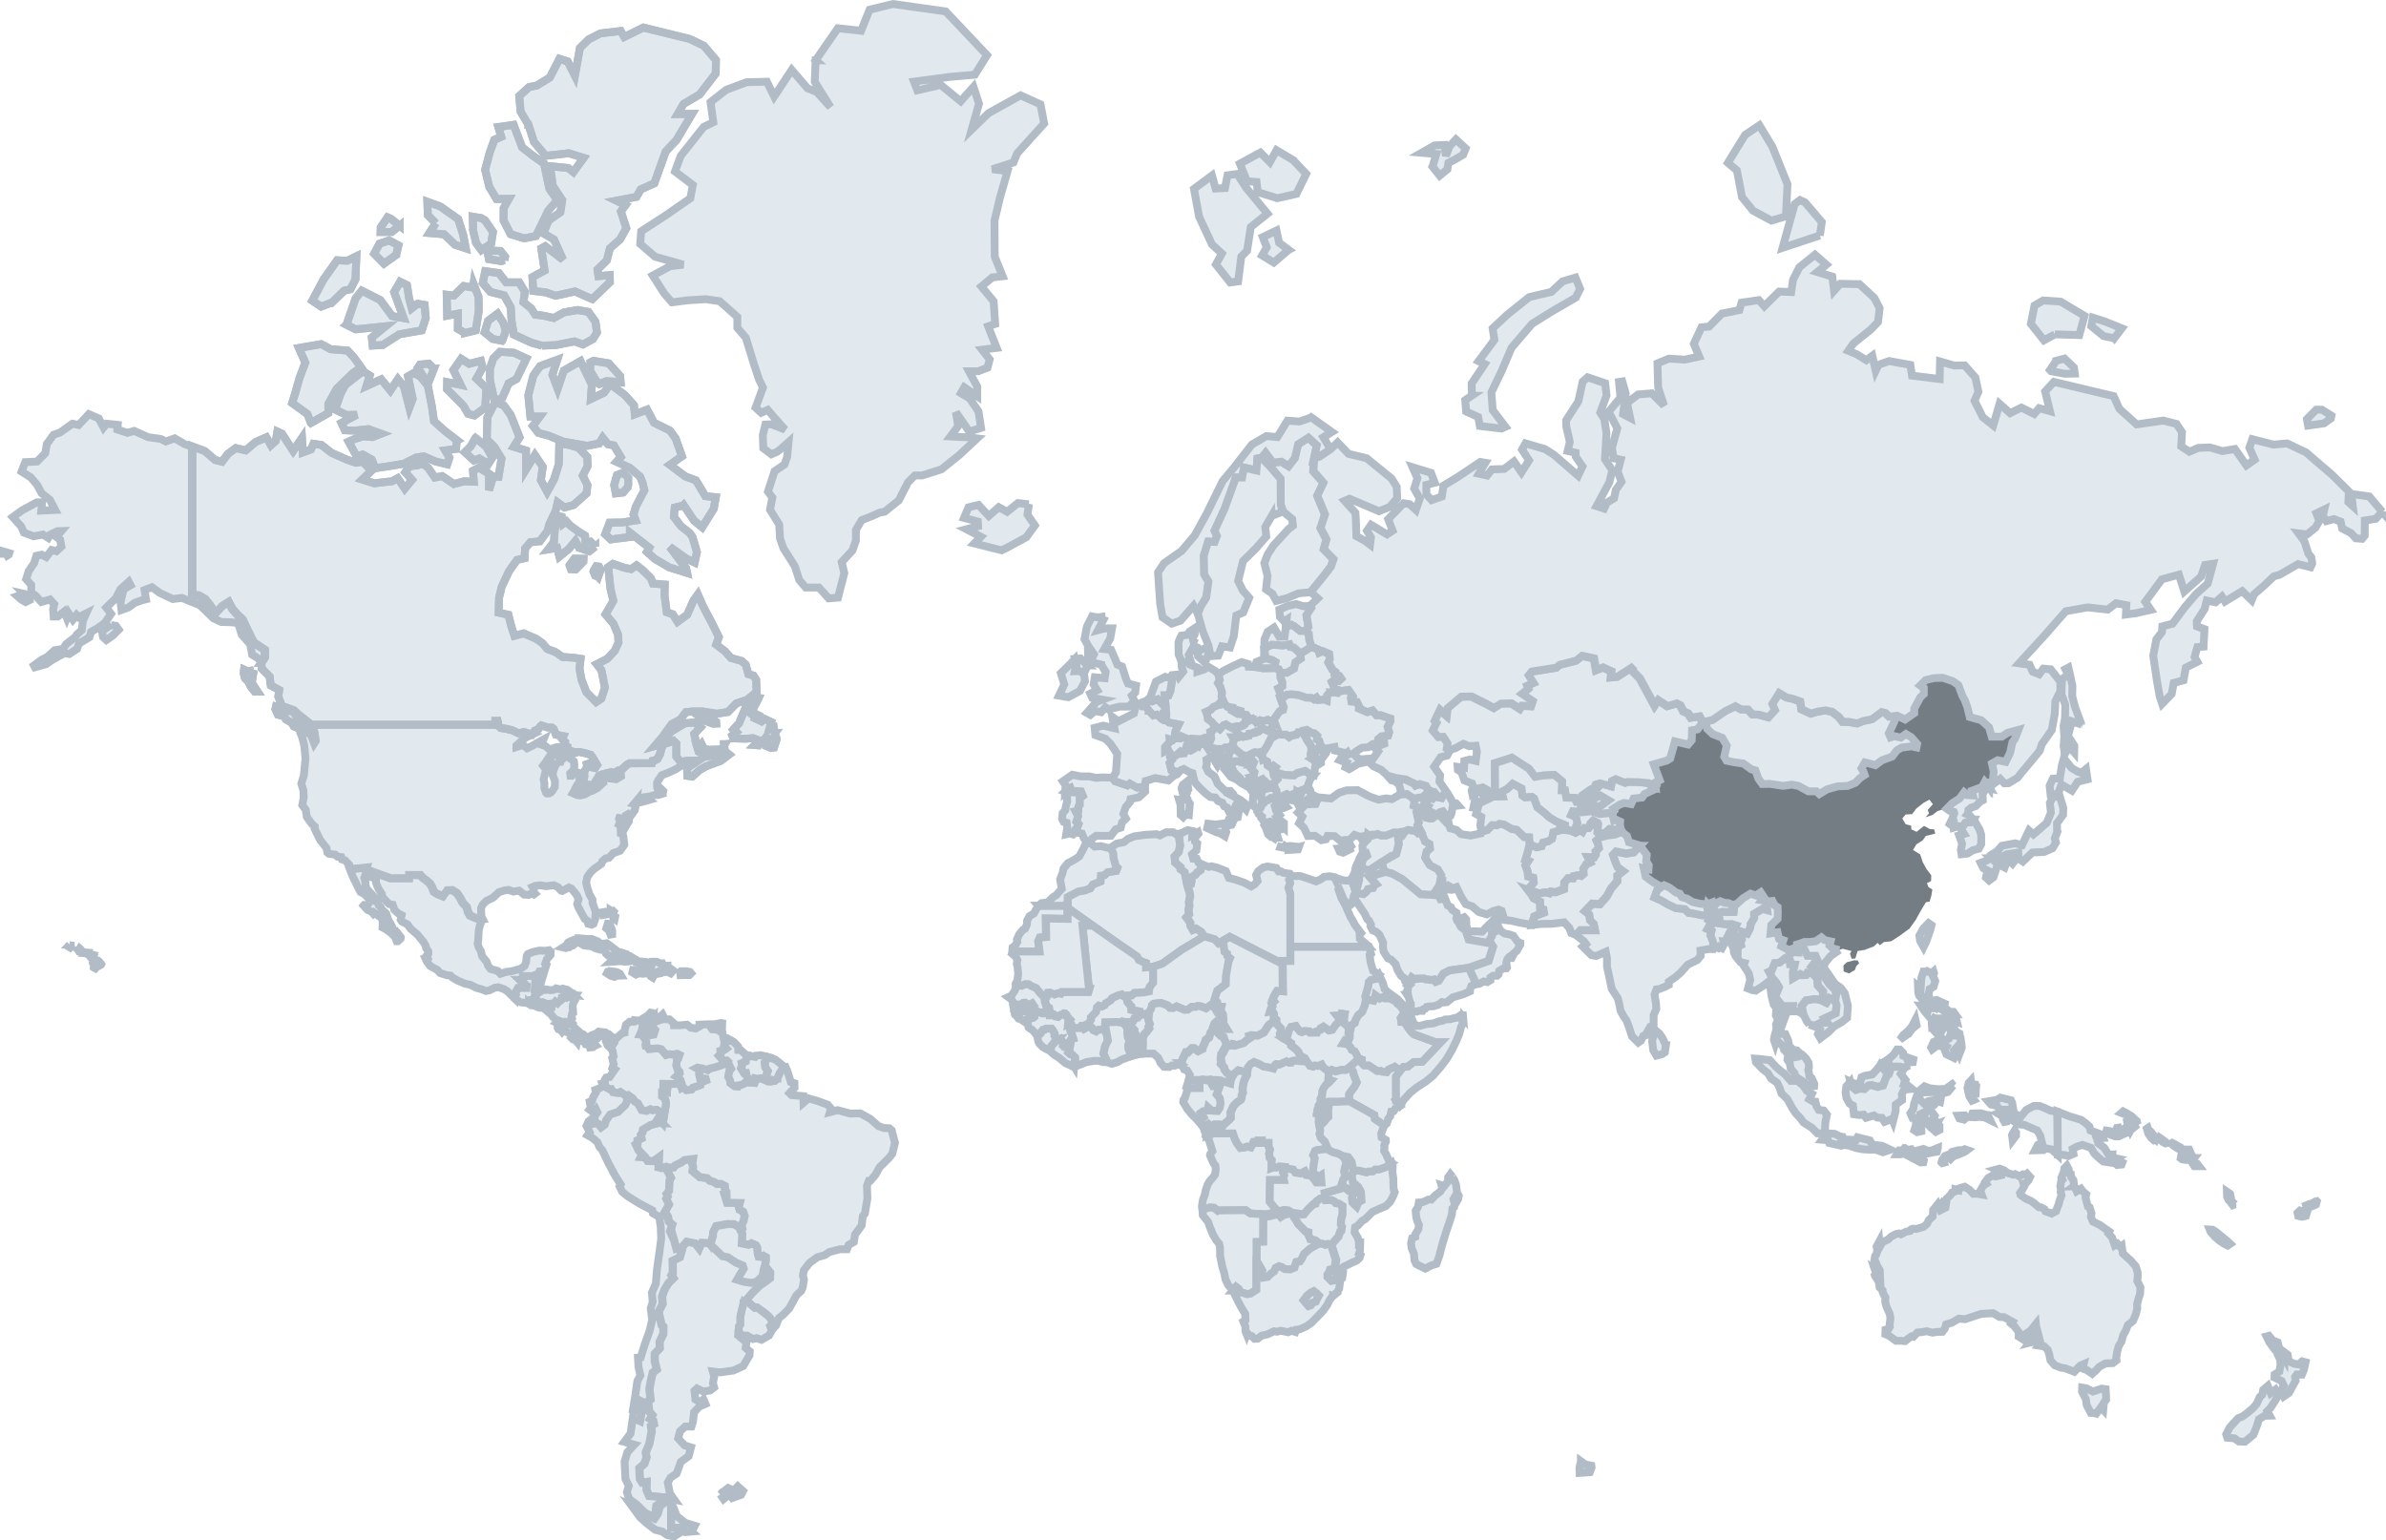 <?xml version="1.0" encoding="UTF-8"?>
<svg id="Calque_1" xmlns="http://www.w3.org/2000/svg" viewBox="0 0 304.63 196.71">
  <defs>
    <style>
      .cls-1, .cls-2 {
        fill: #e1e8ee;
      }

      .cls-3, .cls-4 {
        fill: none;
      }

      .cls-2, .cls-4 {
        stroke: #b2bcc7;
      }

      .cls-5 {
        fill: #747c84;
      }
    </style>
  </defs>
  <rect class="cls-3" x=".35" y=".36" width="304" height="196"/>
  <path class="cls-2" d="M61.6,117.37l-.33.81-.15.66-.06,1.23-.08.44.15.49.26.44.17.69.56.67.19.51.33.44.9.24.35.37.74-.24.64-.08.63-.16.53-.15.54-.36.2-.52.07-.75.15-.26.57-.24.89-.21.75.03.51-.07.2.19-.03.43-.46.53-.2.55.15.15-.13.39-.21.69-.22-.23-.18.02h-.16s-.3.54-.3.54l-.15-.11-.1.04v.13h-.77s-.79-.01-.79-.01v.49h-.38l.31.3.31.2.09.19.14.06-.02.3h-1.08l-.4.71.12.17-.1.2-.02.25-.96-.94-.44-.28-.69-.23-.47.06-.68.33-.43.09-.6-.23-.63-.17-.79-.4-.63-.12-.96-.4-.71-.42-.22-.23-.47-.05-.87-.28-.35-.4-.91-.5-.42-.56-.2-.44.28-.09-.09-.25.19-.23v-.31l-.28-.4-.08-.36-.28-.46-.75-.91-.85-.72-.41-.57-.73-.38-.15-.23.13-.58-.43-.22-.5-.45-.21-.66-.46-.08-.49-.5-.4-.47-.03-.3-.46-.73-.3-.74v-.38s-.6-.39-.6-.39l-.28.04-.48-.27-.14.4.14.47.08.73.29.4.63.66.14.23.13.07.11.33.15-.02.17.61.26.24.18.33.53.48.28.87.25.4.23.43.05.49.4.03.34.42.31.41-.02.16-.35.34h-.15l-.22-.56-.55-.52-.61-.44-.43-.23.03-.68-.13-.51-.4-.29-.58-.42-.11.12-.21-.24-.52-.23-.5-.55.06-.07.35.06.31-.35.03-.43-.65-.68-.5-.27-.31-.6-.31-.64-.39-.78-.34-.89.96-.07,1.07-.11-.08.19,1.27.48,1.93.69h1.68s.67-.01.67-.01v-.4h1.46l.31.35.43.31.5.43.28.51.21.53.44.29.7.29.53-.76.69-.02.59.39.43.65.29.56.5.54.19.66.24.44.65.29.6.2.33-.03h.05Z"/>
  <path class="cls-2" d="M33.4,84.62l-.46-.55-.75-.47-.24-1.31-1.09-1.24-.46-1.48-.81-.1-1.34-.04-.99-.46-1.75-1.69-.81-.32-1.47-.6-1.17.14-1.66-.78-1-.73-.94.36.18,1.18-.47.11-.97.35-.75.56-.94.35-.12-.97.38-1.66.9-.53-.23-.44-1.08.97-.57,1.13-1.22,1.19.61.8-.8,1.16-.9.66-.85.48-.21.69-1.32.79-.27.71-.99.64-.58-.11-.79.41-.86.5-.7.49-1.45.41-.13-.24.92-.68.83-.45.9-.81,1.05-.17.42-.62,1.17-.91.19-.31.63-.55.14-1.2.43-.95-.97.49-.27-.28-.46.59-.55-.82-.23.59-.32-.81-.84.65h-.52l-.07-.97.15-.61-.55-.6-1.1.32-.71-.79-.58-.41v-.98l-.65-.74.32-1.02.69-1.01.3-.95.68-.14.58.3.68-.9.61.16.64-.59-.16-.88-.47-.35.63-.76-.52.02-.9.43-.26.43-.67-.43-1.2.22-1.24-.47-.35-.8-1.07-1.18,1.18-.86,1.88-1.02h.69l-.11,1.05,1.78-.08-.69-1.31-1.04-.82-.6-1.1-.81-.95-1.16-.72.47-1.21,1.5-.07,1.06-1.07.2-1.18.86-1.18.82-.28,1.6-1.13.78.17,1.3-1.39,1.27.55.61,1.16.38-.49,1.43.15-.05.59,1.29.43.86-.25,1.78.8,1.62.23.65.32,1.12-.4,1.28.74.92.34v18.96s.82.05.82.05l.82.47.59.73.75,1.08.82-.91.85-.54.45.86.57.67.77.73.53,1.14.87,1.77,1.43.96.02.94-.48.7h.05ZM86.38,94.97l-.38-.36-.56.21-.28-.32-.64.93-.26.95-.3.55-.36.19-.27.06-.09.3h-2.84s-.38.23-.38.23l-.87.82.09.16.05.45-.63.38-.69-.1-.66-.04-.4.13.07.35.02.11-.73.68-.64.33-.43.15-.5.31-.61.15-.42-.06-.52-.23.29-.44.19-.4.4-.63-.04-.47-.15-.68-.31-.12-.52.51h-.17s-.04-.3-.04-.3l.46-.47.08-.54-.07-.54-.63-.47-.72-.24-.12.45-.19.12-.15.59-.08-.4-.34.28-.21.4-.22.58-.04.49.28.72-.02.76-.34.55-.17.16-.23.12h-.28l-.08-.07-.23-.6v-.3l.02-.28-.11-.56.16-.65.19-.81.44-.91h-.13l-.62.77-.11-.14.33-.43.5-.77.57-.11.66-.24.67.12h.03l.75-.1-.42-.48-.23-.04-.26-.05-.18-.34-.83.11-.75.27-.59-.47-.48-.16.27-.65-.75.41-.68.4-.65.31-.52-.42-.85.26v-.18l.57-.52.6-.49.86-.41-1.04-.33-.68.16-.82-.39-.86-.2-.59-.08-.26-.22-.15-.7h-.28v.5h-23.38l.28,1.05.14,1.02-.21.33-.45-1.18-1.22-.43-.1.24.24.59.27,1.06.15,1.63-.1,1.08-.1,1.06-.33,1.09.27.87.03.96-.18.91.45.6.12.89.65.9.38.35-.03.25.71,1.46.82,1.04.1.56.22.17.79.1.3.27.47.05.09.29.39.12.55.58.14.51.96-.07,1.07-.11-.08.19,1.27.48,1.93.69h2.34v-.41h1.47l.31.35.43.31.5.43.28.51.21.53.44.29.7.29.53-.76.69-.02.6.39.43.65.29.56.5.54.19.66.24.44.66.29.6.21.33-.03-.16-.32-.04-.45v-.65s.2-.43.2-.43l.46-.46.84-.41.77-.71.71-.23.52-.07.61.22.74-.12.63.51.61.03.32-.18.31.14.16-.12-.18-.19.02-.39-.15-.26.35-.15.64-.07.75.11.96-.12.53.24.41.45.15.04.85-.44.33.15.66.81.24.53-.18.63.13.37.39.72.45.81.32.22.13.4.42.11.25-.12.21-.57.03-.36.03-.63-.4-1.1v-.41l-.38-.68-.28-.83-.15-.68.13-.69.4-.58.48-.47.93-.65.12-.33.43-.37.42-.07.55-.6.87-.3.54-.76-.12-1.04-.09-.36-.24-.07-.03-1.01-.58-.34.56.17-.18-.68.17-.47.1.89.43.41-.26.72.08.04.48-.85.27-.42v-.4s-.22-.19-.22-.19l-.18-.58.28.27.19.06.06.28.61-.84.18-.79-.25-.05.26-.31-.02.14h.54l1.18-.33-.25-.21-1.24.21.71-.32.49-.06.37-.06.63-.19.4.02.57-.18.07-.32-.25-.25.09.41-.35-.03-.28-.6v-.6s.15-.26.15-.26l.44-.69.89-.35.87-.4.9-.57-.14-.39-.55-.68v-1.67s-.06-.01-.06-.01ZM14.24,79.81l-.45.24-.77.56.13.73.43.4.84-.59.73-.74-.36-.49-.56-.11h0ZM.5,71.22l.61-.38.07-.2-.68-.2v.78ZM3.06,75.84l-.84.29.51.45.55.31.52-.26-.08-.65-.67-.15h0ZM32.38,85.61l-.81.11-.4-.19-.05.45.16.62.43.44.31.64.51.63h.34l-.73-1.11.25-1.61ZM11.68,121.89l-.3-.08-.08.08v.06l.1.07.14.19.28-.06.07-.11-.22-.14ZM10.78,121.73l.45.03.03-.1-.42-.04-.06.11ZM12.56,122.72l-.15-.08-.32-.15-.06-.02-.05.09.06.18-.15.14-.04.1.14.32-.02.25.21.12.13-.15.27-.14.33-.19.02-.04-.22-.31-.14-.12h0ZM10.19,121.17l-.23.12.03.03.11.2.3.03h.06s.05-.04.05-.04l-.24-.3-.07-.06ZM8.87,120.7l-.13.09-.05.07.28.17.1-.09-.02-.21-.19-.02Z"/>
  <path class="cls-2" d="M60.42,29.44l-.07-1.77,1.09.18.49.29,1.01,1.48-.23,1.49-1.25.84-.69-.94-.36-1.56h0ZM64.39,33.24l.1-.45-.59-.74-1.7-.06.23,1.11,1.58.25.39-.11ZM75.34,47.35l.93,1.53.24.17.92-.38.91.06.9.09-.07-.8-1.46-1.62-1.94-.32-.4.2-.03,1.07h0ZM55.63,28.5l-.81,1.26,1.88.16,1.39,1.34,1.38.45-.33-1.71-.64-2.02-2.28-1.61-1.66-.61.06,1.71,1.02,1.04ZM63.43,25.42l1.54-.03-.67,1.2v1.59s.89,1.73.89,1.73l1.75.53,1.49-.3,1.56-3.23,1.16-1.34-1.02-1.49-.67-3.2-1.38-.96-1.42-1.11-1.08-2.87-1.96.28.37,1.25-.87.38-.59,1.6-.59,2.24.53,2.18.92,1.54h.01ZM44.23,41.47l1.18.59,3.81-.39-1.75,1.43.11,1.03,1.28-.07,2.13-1.37,2.86-.5.51-1.57-.15-1.68-.89-.15-.75.58-.33-1.24-.28-1.72-.87-.43-.77,1.32,1.21,3.32-1.47-.26-1.5-2.04-2.37-1.2-.8,1-1.15,3.34h0ZM51.03,28.82l-1.1-.87-.45-.2-.87,1.28-.02.6h1.41l1.03-.82h0ZM50.59,32.54l.28-1.2-1.19-.64-1.23.42-.68,1.28,1.25,1.27,1.57-1.12h0ZM59.35,42.53l1.39-.34.39-2.48-.03-1.79-.64-1.67-.07.48-1.18-.21-1.27,1.23-.91-.11.06,2.68,1.38-.26-.02,1.94.9.52h0ZM58.36,56.24l-1.53-1.18-1.42-1.27-.26-1.86-.53-2.68-.94-1.15-.84-.47-.75.43.6,2.88-.43,1.12-.69-2.7-.77-.94-.96,1.45-1.17-1.43-1.88.86.42-1.34-.87-.56-2.26,1.76-.59,1.11-.71,2.03,1.47.7,1.3-.03-1.96,1.04.44.94,1.2.05,1.8-.2,1.63.59-1.1.43-1.19-.11-1.3.43-.56.26,1.04,1.91.75-.27,1.16.65.46,1.1,1.5-.22,2.14-.35,1.58-.8.98-.14,1.45.64,1.53.37.28-.86-.54-.91,1.38-.19.1-1.07h0ZM60.69,55.94l-.59,1.06-.75.75,1.16,1.06.69-.26,1.14.71.52-.82-.51-.91-.25-.46-.51-.44-.89-.7h0ZM55.39,47.09l-.64-.65-1.13.12-.28.41,1.31,2.03.75-1.91h0ZM64.03,51.05l.91-2.09,1.01-.56,1.26-2.62-1.62-.74-1.76-.11-.84.84-.44,1.27v1.45s.52,2.46.52,2.46l.96.1ZM69.19,44.14l1.74-.06,2.42-.48,1.08.39,1.26-.68.53-.85-.19-1.36-.9-1.27-1.37-.24-1.72.29-1.34.73-1.23-.28-1.14-.15-.53-.81-.97-.78.19-1.33-.73-1.2h-1.66s-.94-1.19-.94-1.19l-1.74-.24-.32,1.53.98,1.12,1.75.44.85,1.53.1,1.68.29,1.8,2.24,1.03,1.37.39h0ZM42.38,38.64l1.57-1.52.79-.18.65-1.27.11-2.94-1.16.57-1.3-.06-1.74,2.46-1.43,2.7,1.14.76,1.35-.53h0ZM64.12,43.51l.46-1.24-.31-1.04-.74-1.18-1.21.91-.45,1.48,1.02.84,1.22.24h0ZM61.62,46.94l-.22-.86-1.51.38-1.01-.64-1,1.44.93,1.89-1.72-.35-.02.9,2.1,2.12.59,1.02.81.22,1.38-1.02.15-2.47-1.27-1.22.79-1.4h0ZM39.33,93.16l-.35-.7-.84-.53-.42-.61-.28-.45-.8-.14-.52-.2-.89-.29-.07.31.32.72.87.23.15.37.76.45.25.45,1.38.58.43-.18h.01ZM75.99,69.82l-.6-.64-.62.15-.07-.92-.97-.61-.92-.68-.49-.53-.43.31-.16-.89-.61-.16-.29,1.84-.11,1.53-.73.94,1.14-.18.29,1.1,1.2-.97.84-1.02.47.86,1.31.45.75-.6v.02ZM39.69,54.02l2.23-1.26v-1.16l1.05-1.93,2.07-2.01,1.06-.74-.9-1.26-.82-.89-2.16-.17-1.21-.65-2.86.49.83,1.87-.73,1.93-.59,2.07-.36,1.16,1.95,1.41.44,1.14h0ZM80.11,62.23l.1-.3v-.95s-.67-.62-.67-.62l-.77.32-.36,1.26.21,1.07.94-.11.55-.65h0ZM87.28,64.5l1.33,1.98,1.04.86,1.48-2.36.26-1.48-1.33-.14-1.21-2.02-1.34-.49-1.99-1.49,1.55-1.09-.8-2.27-.73-1.01-2.04-1.01-.88-1.67-1.57.6-.11-1.16-1.16-1.3-1.87-1.41-.8,1.11-1.67.8.13-1.82-1.45-3.02-2.14,1.22-.78,2.31-.67-1.78.62-1.91-2.18.8-.87,1.2-.65,2.53.27,2.72h1.2s-.88,1.19-.88,1.19l.7.89,1.37.38,1.79.73,3.07.55,1.53-.31.45-.73.67.84.75.14.89,1.49-.54.6,1.71.79,1.29,1.11.32.77.23.97-1.09,2.09-.3,1.03.28.73-1.74.26-1.59.03-.56,1.47.71.67,2.44-.31v-.57s1.22.95,1.22.95l1.26.99-.3.53,1.02.91,1.82,1.06,2.29.72-.14-.63-.88-1.1-1.2-1.61,2.12,1.51,1.06.5.29-1.34-.55-1.89-.35-.52-1.15-.91-.89-1.18.11-1.18,1.1-.27h-.02ZM67.47,15.94l.71,2.19,1.49,1.77,2.95-.33,1.9.59-1.32,1.82-.67-.53-2.31-.22.36,2.5,1.2,1.82-.24,1.56-1.5,1.04-.68,1.64,1.37.8,1.15,2.57-2.26-1.72-.51.28.42,2.82-1.56.85.11,1.76,1.59.19,1.26.43,2.48-.55,2.21.98,2.25-2.16-.02-.91-1.44.14-.12-.85,1.18-1.15.4-1.55,1.3-1.15.8-1.43-.7-2.14.59-.8-1.16-.57,2.56-.49.54-.95,1.74-.78,1.45-4.05,1.38-1.48,1.99-3.34-1.84.03.76-1.3,2.04-1.2,2.06-2.68.03-1.72-1.54-1.82-1.82-.88-2.25-.55-1.83-.45-1.83-.45-2.44,1.2-.45-.76-2.58.3-1.51.77-1.12,1.1-.64,3.53-.92-1.81-1.05-.34-1.24,2.4-1.66,1.01-.98.2-1.26,1.15.18,2,.99,1.65v.02ZM89.87,95.61l-.3-.6-.32.38.21.41,1.07.51.31-.08.42-.5-.79.03-.61-.16h0ZM72.71,72.2l.18.49.6.04.99-1.01.02-.36-1.16-.02-.63.85h0ZM91.42,92.17l-.87-.54-1.11-.33-.29.11.79.61,1.09.4.41-.02-.02-.23h0ZM98.91,93.61l-.11-.68-.59.22.26-.94-.84-.4-.39.32-.75-.35.3-.45-.56-.28-.55.44.56-1.15.45-.84.17-.37-.39-.06-.73.47-.52.76-.87,2.08-.71.77.37.34-.53.44.13.37,1.64.04.9-.07.81.3-.6.58.5.04.98-1.07.23.16-.18,1.01.55.23.38-.05.35-1.09-.26-.78h.01ZM92.53,95.04l-.85,1.37-1.39.18-1.1-.6-.28-.92-.27-1.34.8-.85-.75-.63-1.26.13-1.77,1.06-1.35,1.64-.72.2.97-1.14,1.22-1.68,1.08-.57.71-.94.87-.09h1.27s1.8.29,1.8.29l1.43-.22,1.06-1.09,1.39-.48.6-.48.61-.51-.06-1.56-.34-.53-.65-.19-.34-1.22-.54-.47-1.35-.38-.76-.85-1.12-.85.34-.96-.93-1.88-1.1-2.07-.65-1.5-.56.78-.81,1.82-1.22.89-.61-.95-.77-.26-.28-2.1.02-1.44-1.51-.13-.26-.68-1.04-1.03-.79-.61-.7.48-.87-.18-1.45-.49-.59.42.28,2.76.37,1.54-1,1.73,1.02,1.21.57,1.34.07,1.03-.47,1.05-.96,1.04-1.35.69.6.76.44,2.23-.46,1.41-.65.44-1.26-1.28-.61-1.56-.26-1.43.14-1.26-.92-.14-1.39-.09-.89-.62-1.06-.41-.6-.72-.84-.59-1.57-.67-1.18.31-.39-1.19-.38-1.5-1.24-.27.05-1.93.33-1.35.92-1.98,1.03-1.47.98-.23.06-1.22.67-.81,1.21-.12.98-1.32.24-.87.81-1.72.25-1.05.87.64,1.17-.32,1.65-1.49.11-1.06-.6-1.2.63-1.22-.05-1.16-1.13-1.19-1.25-.36-1.2-.19-.05,2.62-.61,1.97-.88,1.59-.81-1.49.25-1.69-1.01-1.51-1.13,1.83v-2.4l-1.57-.49.75-1.2-1.15-2.88-.85-1.18-1.12-.43-1,1.93-.07,2.81.98.99.9,1.48-.38,2.32-.68-.06-.53,1.77v-2.1l-1.3-.78-.75.4.1,1.4-1.23-.06-1.31.35-1.49-1.01-.94.18-.85-1.23-.68-.55-.68.23-1.02.11-.55.78.86.96-.92,1.12-.9-1.33-.72.39-2.28.26-1.53-.48,1.18-1.12-1.14-1.17-.83.15-1.16-.4-1.97-.87-1.29-1.01-1.02-.14-.32.71-1.04.39-.11-1.85-1.12,1.65-1.43-2.2-.59-.27-.19,1.18-.63.57-.58-1.02-1.38.61-1.26,1.07-1.26-.3-1.02.75-.74.99-.88-.22-1.33-1.14-1.58-.59v18.96s.82.05.82.05l.82.47.59.73.75,1.08.82-.91.85-.54.45.86.57.67.77.73.53,1.14.87,1.77,1.43.96.02.94-.47.7.02.74,1.02,1.04.15,1.13,1.08.59-.12.84.47,1.19,1.53.55.6.57,1.63,1.27h23.48v-.49h.29s.15.7.15.7l.26.22.59.08.86.2.82.39.68-.16,1.04.33.34-.5.48-.2.19-.31.19-.16.79.26.58.03.2.17.28.72.95.19-.15.35.34.36-.14.47.35.15-.18.41.23.04.16-.18.17.27.63.15h.64s.68.14.68.14l.76.23.27.38.55.91-.27.39-.69-.16-.43-.73.11.75-.4.65.05.55-.07.32-.55.38-.4.63-.19.4.46.07.63-.36.37-.32.25-.05.46.11.23-.18.41-.14.73-.14-.07-.35h-.04s-.26.07-.26.07l-.34-.11.25-.4.26-.14.6-.17.71-.16.38.22.23-.26.27-.16.18.09v.02s.88-.82.88-.82l.38-.22h1.28s1.56-.01,1.56-.01l.09-.3.27-.06.36-.19.3-.55.26-.95.64-.93.28.32.56-.21.38.36v1.66l.55.68.94-.14,1.35-.04-1.47.98.03.99.64.09.94-.84.84-.48,1.87-.7,1.05-.79-.55-.44-.09-.88h.03ZM76.37,73.67l.33-.94-.22-.37-.35-.04-.32.54-.04.12.22.53.37.15h0ZM32.38,85.61l-.81.11-.4-.19-.05.45.16.62.43.44.31.64.51.63h.34l-.73-1.11.25-1.61Z"/>
  <path class="cls-4" d="M33.41,84.62l.47-.7M60.42,29.44l-.07-1.77,1.09.18.49.29,1.01,1.48-.23,1.49-1.25.84-.69-.94-.36-1.56h0ZM64.39,33.24l.1-.45-.59-.74-1.7-.06.23,1.11,1.58.25.39-.11ZM75.34,47.35l.93,1.53.24.17.92-.38.91.06.9.09-.07-.8-1.46-1.62-1.94-.32-.4.2-.03,1.07h0ZM55.63,28.5l-.81,1.26,1.88.16,1.39,1.34,1.38.45-.33-1.71-.64-2.02-2.28-1.61-1.66-.61.06,1.71,1.02,1.04ZM63.43,25.42l1.54-.03-.67,1.2v1.59s.89,1.73.89,1.73l1.75.53,1.49-.3,1.56-3.23,1.16-1.34-1.02-1.49-.67-3.2-1.38-.96-1.42-1.11-1.08-2.87-1.96.28.37,1.25-.87.38-.59,1.6-.59,2.24.53,2.18.92,1.54h.01ZM44.23,41.47l1.18.59,3.81-.39-1.75,1.43.11,1.03,1.28-.07,2.13-1.37,2.86-.5.51-1.57-.15-1.68-.89-.15-.75.58-.33-1.24-.28-1.72-.87-.43-.77,1.32,1.21,3.32-1.47-.26-1.5-2.04-2.37-1.2-.8,1-1.15,3.34h0ZM51.03,28.82l-1.1-.87-.45-.2-.87,1.28-.02.6h1.41l1.03-.82h0ZM50.59,32.54l.28-1.2-1.19-.64-1.23.42-.68,1.28,1.25,1.27,1.57-1.12h0ZM59.35,42.53l1.39-.34.39-2.48-.03-1.79-.64-1.67-.07.48-1.18-.21-1.27,1.23-.91-.11.06,2.68,1.38-.26-.02,1.94.9.52h0ZM58.36,56.24l-1.53-1.18-1.42-1.27-.26-1.86-.53-2.68-.94-1.15-.84-.47-.75.43.6,2.88-.43,1.12-.69-2.7-.77-.94-.96,1.45-1.17-1.43-1.88.86.42-1.34-.87-.56-2.26,1.76-.59,1.11-.71,2.03,1.47.7,1.3-.03-1.96,1.04.44.94,1.2.05,1.8-.2,1.63.59-1.1.43-1.19-.11-1.3.43-.56.26,1.04,1.91.75-.27,1.16.65.46,1.1,1.5-.22,2.14-.35,1.58-.8.98-.14,1.45.64,1.53.37.28-.86-.54-.91,1.38-.19.1-1.07h0ZM60.69,55.94l-.59,1.06-.75.75,1.16,1.06.69-.26,1.14.71.52-.82-.51-.91-.25-.46-.51-.44-.89-.7h0ZM55.39,47.09l-.64-.65-1.13.12-.28.41,1.31,2.03.75-1.91h0ZM64.03,51.05l.91-2.09,1.01-.56,1.26-2.62-1.62-.74-1.76-.11-.84.84-.44,1.27v1.45s.52,2.46.52,2.46l.96.1ZM69.19,44.14l1.74-.06,2.42-.48,1.08.39,1.26-.68.53-.85-.19-1.36-.9-1.27-1.37-.24-1.72.29-1.34.73-1.23-.28-1.14-.15-.53-.81-.97-.78.19-1.33-.73-1.2h-1.66s-.94-1.19-.94-1.19l-1.74-.24-.32,1.53.98,1.12,1.75.44.85,1.53.1,1.68.29,1.8,2.24,1.03,1.37.39h0ZM42.38,38.64l1.57-1.52.79-.18.65-1.27.11-2.94-1.16.57-1.3-.06-1.74,2.46-1.43,2.7,1.14.76,1.35-.53h0ZM64.12,43.51l.46-1.24-.31-1.04-.74-1.18-1.21.91-.45,1.48,1.02.84,1.22.24h0ZM61.62,46.94l-.22-.86-1.51.38-1.01-.64-1,1.44.93,1.89-1.72-.35-.02.9,2.1,2.12.59,1.02.81.22,1.38-1.02.15-2.47-1.27-1.22.79-1.4h0ZM39.33,93.16l-.35-.7-.84-.53-.42-.61-.28-.45-.8-.14-.52-.2-.89-.29-.07.31.32.72.87.23.15.37.76.45.25.45,1.38.58.43-.18h.01ZM75.99,69.82l-.6-.64-.62.15-.07-.92-.97-.61-.92-.68-.49-.53-.43.31-.16-.89-.61-.16-.29,1.84-.11,1.53-.73.94,1.14-.18.29,1.1,1.2-.97.84-1.02.47.86,1.31.45.75-.6v.02ZM39.69,54.02l2.23-1.26v-1.16l1.05-1.93,2.07-2.01,1.06-.74-.9-1.26-.82-.89-2.16-.17-1.21-.65-2.86.49.83,1.87-.73,1.93-.59,2.07-.36,1.16,1.95,1.41.44,1.14h0ZM80.11,62.23l.1-.3v-.95s-.67-.62-.67-.62l-.77.32-.36,1.26.21,1.07.94-.11.55-.65h0ZM87.28,64.5l1.33,1.98,1.04.86,1.48-2.36.26-1.48-1.33-.14-1.21-2.02-1.34-.49-1.99-1.49,1.55-1.09-.8-2.27-.73-1.01-2.04-1.01-.88-1.67-1.57.6-.11-1.16-1.16-1.3-1.87-1.41-.8,1.11-1.67.8.13-1.82-1.45-3.02-2.14,1.22-.78,2.31-.67-1.78.62-1.91-2.18.8-.87,1.2-.65,2.53.27,2.72h1.2s-.88,1.19-.88,1.19l.7.89,1.37.38,1.79.73,3.07.55,1.53-.31.45-.73.67.84.75.14.89,1.49-.54.6,1.71.79,1.29,1.11.32.77.23.97-1.09,2.09-.3,1.03.28.73-1.74.26-1.59.03-.56,1.47.71.67,2.44-.31v-.57s1.22.95,1.22.95l1.26.99-.3.53,1.02.91,1.82,1.06,2.29.72-.14-.63-.88-1.1-1.2-1.61,2.12,1.51,1.06.5.29-1.34-.55-1.89-.35-.52-1.15-.91-.89-1.18.11-1.18,1.1-.27h-.02ZM67.47,15.94l.71,2.19,1.49,1.77,2.95-.33,1.9.59-1.32,1.82-.67-.53-2.31-.22.36,2.5,1.2,1.82-.24,1.56-1.5,1.04-.68,1.64,1.37.8,1.15,2.57-2.26-1.72-.51.28.42,2.82-1.56.85.11,1.76,1.59.19,1.26.43,2.48-.55,2.21.98,2.25-2.16-.02-.91-1.44.14-.12-.85,1.18-1.15.4-1.55,1.3-1.15.8-1.43-.7-2.14.59-.8-1.16-.57,2.56-.49.54-.95,1.74-.78,1.45-4.05,1.38-1.48,1.99-3.34-1.84.03.76-1.3,2.04-1.2,2.06-2.68.03-1.72-1.54-1.82-1.82-.88-2.25-.55-1.83-.45-1.83-.45-2.44,1.2-.45-.76-2.58.3-1.51.77-1.12,1.1-.64,3.53-.92-1.81-1.05-.34-1.24,2.4-1.66,1.01-.98.2-1.26,1.15.18,2,.99,1.65v.02ZM89.87,95.61l-.3-.6-.32.38.21.41,1.07.51.31-.08.42-.5-.79.03-.61-.16h0ZM72.71,72.2l.18.49.6.04.99-1.01.02-.36-1.16-.02-.63.85h0ZM91.42,92.17l-.87-.54-1.11-.33-.29.11.79.61,1.09.4.41-.02-.02-.23h0ZM98.91,93.61l-.11-.68-.59.22.26-.94-.84-.4-.39.32-.75-.35.3-.45-.56-.28-.55.44.56-1.15.45-.84.17-.37-.39-.06-.73.47-.52.76-.87,2.08-.71.77.37.34-.53.44.13.37,1.64.04.9-.07.81.3-.6.58.5.04.98-1.07.23.16-.18,1.01.55.23.38-.05.35-1.09-.26-.78h.01ZM92.53,95.04l-.85,1.37-1.39.18-1.1-.6-.28-.92-.27-1.34.8-.85-.75-.63-1.26.13-1.77,1.06-1.35,1.64-.72.2.97-1.14,1.22-1.68,1.08-.57.71-.94.87-.09h1.27s1.8.29,1.8.29l1.43-.22,1.06-1.09,1.39-.48.6-.48.61-.51-.06-1.56-.34-.53-.65-.19-.34-1.22-.54-.47-1.35-.38-.76-.85-1.12-.85.34-.96-.93-1.88-1.1-2.07-.65-1.5-.56.78-.81,1.82-1.22.89-.61-.95-.77-.26-.28-2.1.02-1.44-1.51-.13-.26-.68-1.04-1.03-.79-.61-.7.48-.87-.18-1.45-.49-.59.42.28,2.76.37,1.54-1,1.73,1.02,1.21.57,1.34.07,1.03-.47,1.05-.96,1.04-1.35.69.6.76.44,2.23-.46,1.41-.65.44-1.26-1.28-.61-1.56-.26-1.43.14-1.26-.92-.14-1.39-.09-.89-.62-1.06-.41-.6-.72-.84-.59-1.57-.67-1.18.31-.39-1.19-.38-1.5-1.24-.27.05-1.93.33-1.35.92-1.98,1.03-1.47.98-.23.06-1.22.67-.81,1.21-.12.98-1.32.24-.87.81-1.72.25-1.05.87.64,1.17-.32,1.65-1.49.11-1.06-.6-1.2.63-1.22-.05-1.16-1.13-1.19-1.25-.36-1.2-.19-.05,2.62-.61,1.97-.88,1.59-.81-1.49.25-1.69-1.01-1.51-1.13,1.83v-2.4l-1.57-.49.75-1.2-1.15-2.88-.85-1.18-1.12-.43-1,1.93-.07,2.81.98.99.9,1.48-.38,2.32-.68-.06-.53,1.77v-2.1l-1.3-.78-.75.4.1,1.4-1.23-.06-1.31.35-1.49-1.01-.94.18-.85-1.23-.68-.55-.68.23-1.02.11-.55.78.86.96-.92,1.12-.9-1.33-.72.39-2.28.26-1.53-.48,1.18-1.12-1.14-1.17-.83.15-1.16-.4-1.97-.87-1.29-1.01-1.02-.14-.32.71-1.04.39-.11-1.85-1.12,1.65-1.43-2.2-.59-.27-.19,1.18-.63.57-.58-1.02-1.38.61-1.26,1.07-1.26-.3-1.02.75-.74.99-.88-.22-1.33-1.14-1.58-.59v18.96s.82.05.82.05l.82.47.59.73.75,1.08.82-.91.85-.54.45.86.57.67.77.73.53,1.14.87,1.77,1.43.96.02.94-.47.7.02.74,1.02,1.04.15,1.13,1.08.59-.12.84.47,1.19,1.53.55.6.57,1.63,1.27h23.48v-.49h.29s.15.7.15.7l.26.22.59.08.86.2.82.39.68-.16,1.04.33.34-.5.48-.2.19-.31.19-.16.79.26.58.03.2.17.28.72.95.19-.15.35.34.36-.14.47.35.15-.18.41.23.04.16-.18.17.27.63.15h.64s.68.14.68.14l.76.23.27.38.55.91-.27.39-.69-.16-.43-.73.11.75-.4.65.05.55-.07.32-.55.38-.4.63-.19.4.46.07.63-.36.37-.32.25-.05.46.11.23-.18.41-.14.73-.14-.07-.35h-.04s-.26.07-.26.07l-.34-.11.25-.4.26-.14.6-.17.71-.16.38.22.23-.26.27-.16.18.09v.02s.88-.82.88-.82l.38-.22h1.28s1.56-.01,1.56-.01l.09-.3.27-.06.36-.19.3-.55.26-.95.64-.93.28.32.56-.21.38.36v1.66l.55.68.94-.14,1.35-.04-1.47.98.03.99.64.09.94-.84.84-.48,1.87-.7,1.05-.79-.55-.44-.09-.88h.03ZM76.37,73.67l.33-.94-.22-.37-.35-.04-.32.54-.04.12.22.53.37.15h0ZM32.38,85.61l-.81.11-.4-.19-.05.45.16.62.43.44.31.64.51.63h.34l-.73-1.11.25-1.61Z"/>
  <path class="cls-5" d="M236.8,123.89l-.73.43-.69-.27-.02-.76.42-.4.92-.25.48.02.19.34-.37.39-.19.51h0ZM251.42,91.57l1.47.41,1,.91.34,1.19h1.28l.74-.49,1.39-.37-.44,1.13-.33.45-.29,1.34-.57,1.17-1.02-.21-.73.42.22,1.01-.12,1.37-.43.03v.58l-.54-.68-.34.64-1.3.49.13.59-.73-.04-.4-.35-.58.79-.93.6-.69.7-1.18.32-.62.5-.91.3.45-.5-.18-.43.67-.74-.44-.58-.73.39-.96.76-.52.7-.83.05-.43.51.44.73.69.18.03.48.67.31.94-.76.75.41.55.03.14.55-1.2.29-.39.56-.82.52-.43.72.91.56.33.99.51.92.58.76-.02.73-.53.27.2.52.49.3-.13.78-.22.76-.47.08-.62,1.02-.68,1.23-.79,1.11-1.16.85-1.17.77-.95.11-.51.4-.29-.3-.48.45-1.18.45-.89.14-.29.95-.47.05-.22-.65.2-.35-1.13-.29-.4.15-.85-.23-.4-.37.13-.52-.77-.17-.4-.34-.72.49-.82.11h-.68l-.45.22-.44.13.12,1.03-.45-.02-.07-.21-.02-.38-.62.26-.36-.17-.63-.34.24-.76-.54-.18-.2-.84-.89.15.1-1.09.8-.78.03-.77-.02-.72-.37-.23-.28-.56-.5.07-.91-.14.28-.4-.39-.6-.6.4-.71-.23-.97.61-.77.71-.68.12-.37-.25-.44-.02-.6-.22-.46.24-.56.7-.07-.74-.51.2-.99-.09-.96-.22-.69-.42-.65-.19-.29-.46-.48-.14-.85-.63-.68-.29-.35.23-1.17-.68-.83-.62-.24-1.09.6.13.03-.51-.34-.51.09-.82-.9-1.2-1.39-.42-.25-.8-.63-.49-.15-.3-.12-.6.03-.42-.51-.24-.28.11-.22-1,.24-.25-.12-.26.81-.52.59-.22.89.15.32-.7,1.08-.13.3-.44,1.33-.61.12-.26-.07-.65.58-.3-.76-2.03,1.67-.48.43-.27.61-2.18,1.67.4.47-.56.04-1.26.7-.12.64-.85.33-.11.22.89.71.67,1.21.47.58,1-.32,1.42.3.52,1,.2,1.14.16,1.02.74.52.13.39,1.07.5.68.93-.03,1.74.26,1.12-.16.84.17,1.25.69h1.02l.38.35.98-.6,1.37-.39,1.26-.04.99-.4.6-.61.59-.39-.14-.39-.27-.45.44-.76.48.11.86.24.84-.63,1.29-.47.62-.8.59-.35,1.22-.16.67.14.09-.44-.76-.87-.68-.4-.65.46-.84-.19-.48.16-.22-.51.6-1.27.41-.98,1.01.49,1.19-.82v-.58s.75-1.42.75-1.42l.47-.44v-.76s-.47-.33-.47-.33l.7-.69,1.05-.25,1.12-.04,1.26.42.74.51.52,1.39.32.59.3.82.32,1.3h0Z"/>
  <path class="cls-2" d="M209.35,107.96l.9,1.2-.08.82.33.51-.03.51-.6-.13.24,1.09.83.62,1.17.68-.54.44-.33.9.82.36.8.47,1.1.53,1.16.12.49.48.65.09,1.02.22.7-.02.1-.38-.11-.6.07-.4.51-.2.07.75.02.19.77.36.53-.15.71.06.69-.03.06-.58-.34-.3.68-.12.77-.71.97-.61.71.23.6-.4.4.6-.28.4.91.14.07.36-.3.18.07.58-.6-.17-1.09.65.02.53-.46.78-.05.45-.38.76-.66-.21-.03.95-.19.31.09.39-.42.22-.44-1.44h-.23l-.14.59-.46-.48.26-.52.38-.06.39-.78-.48-.16-.79.02-.8-.12-.07-.65-.4-.05-.67-.4-.3.64.61.49-.53.35-.19.34.52.24-.14.55.29.69.13.75-.12.33h-.57s-1.04.18-1.04.18l.04.68-.45.53-1.21.6-.94,1.04-.64.56-.84.57v.4l-.42.22-.76.31-.39.05-.25.66.18,1.12.05.71-.35.81v1.46l-.44.04-.38.65.26.28-.77.24-.29.58-.34.24-.8-.79-.39-1.19-.32-.86-.3-.4-.45-.82-.21-1.07-.15-.54-.77-1.19-.35-1.69-.25-1.13v-1.07l-.16-.84-1.23.54-.6-.11-1.1-1.09.4-.33-.25-.35-.99-.78.56-.61h1.85l-.17-.79-.47-.47-.1-.72-.55-.42.93-.99.98.07.88-1,.53-.98.82-.97v-.7s.71-.57.71-.57l-.68-.49-.29-.68-.3-.89.41-.44,1.28.25.94-.15.81-.86h-.01Z"/>
  <path class="cls-2" d="M230.25,129.53l-.76-.39-.72.02.12-.68h-.75l-.07.95-.46,1.25-.27.75.06.61.55.03.34.77.15.73.47.48.51.1.44.44-.27.35-.56.1-.07-.43-.69-.37-.15.15-.34-.32-.14-.42-.45-.48-.41-.4-.14.49-.16-.47.09-.53.24-.81.41-.88.46-.8-.33-.78.02-.4-.1-.48-.56-.69-.2-.44.29-.16.31-.76-.34-.58-.54-.64-.41-.77.35-.16.39-.96.6-.04.49-.39.48-.21.37.28.05.53.57.04-.21.94.02.79.89-.52.25.15.49-.02.17-.31.64.06.64.72.06.86.68.76-.04.73-.27.39-.79-.12-1.09.17-.54.72.2,1.04Z"/>
  <path class="cls-2" d="M246.46,118.73l-.51,1.47-.36.74-.44-.77-.1-.68.49-.9.68-.7.39.27-.15.56h0Z"/>
  <path class="cls-2" d="M252.01,104.68l.73,1.26.21.68v1.2l-.31.56-.76.2-.68.43-.76.08-.09-.56.16-.77-.38-1.08.63-.18-.58-.9.05-.1.38.03.33-.48.6-.05.36-.07.12-.26h-.01Z"/>
  <path class="cls-2" d="M228.97,134.61l.07.43.56-.1.28-.35.19.08.5.5.35.56.04.56-.09.38.08.29.06.49.3.23.33.74-.02.28-.6.06-.8-.62-1-.66-.1-.43-.49-.56-.12-.69-.3-.46.09-.61-.19-.36.15-.15.69.37h0ZM243.79,136.06l-.62.28-.73-.14h-.97l-.29.95-.32.29-.43,1.17-.69.18-.8-.23-.4.07-.49.43-.54-.06-.55.17-.58-.47-.14-.56.61.29.65-.16.17-.71.36-.16,1.01-.18.6-.66.42-.53.39.44.18-.28.4.03.05-.53.04-.41.65-.59.43-.66h.34l.43.43.04.37.56.23.71.25-.06.33-.56.04.15.4h0Z"/>
  <path class="cls-2" d="M187.18,118.87l.15-.05.03.25.66-.14.7.02.51.03.58-.62.63-.6.54-.57.16.32.11.73h-.43l-.07.6.15.12-.38.18v.38l-.25.38-.02.36-.17.19-2.54-.46-.32-.93-.03-.22h0Z"/>
  <path class="cls-2" d="M195.31,107.8l.86.39.64-.14.18-.47.67-.16.48-.32.17-.84.71-.21.13-.38.4.29.25.03h.47s.64.23.64.23l.26.12.61-.34.28.2.27-.48.51.02.13-.16.09-.43.36-.37.46.24-.09.33.26.05-.08.89.34.35.3-.22.38-.1.52-.47.58.08h.87l.15.3-.49.12-.43.19-.97.12-.9.22-.49.45.2.44.1.51-.42.43.03.39-.23.37-.8-.03.33.67-.53.25-.36.6.04.6-.33.28-.31-.09-.65.13-.09.27h-.63l-.47.55-.03.83-1.1.4-.59-.08-.17.21-.5-.12-.85.14-1.41-.49.76-.88-.07-.63-.64-.17-.07-.63-.28-.79.36-.55-.37-.15.23-.74.34-1.28h.02Z"/>
  <path class="cls-2" d="M161.01,101.12l-.11.38.12.48.35.27-.02.29-.27.16-.05.36-.39.53-.14-.07-.02-.24-.47-.37-.07-.53.07-.76.11-.35-.14-.18-.06-.36.37-.56.05.22.23-.1.18.31.2.11.06.41h0Z"/>
  <path class="cls-2" d="M180.43,101.97l1.17-.18.18.3.32.19-.17.28.45.38-.24.35.36.29.38.18.02.75-.31.03-.34-.62v-.16h-.37l-.25-.3-.18.03-.34-.32-.63-.27.08-.54-.14-.39h0Z"/>
  <path class="cls-2" d="M157.41,144.74l.21.63.24.51.19.27.32.44.56-.07.28-.12.47.12.13-.21.21-.49.52-.03.04-.15h.43l-.07.3h1.02l.02.53.17.33-.12.51.06.52.28.32-.04,1.01.21-.08.37.02.52-.12.39.05.09.27-.1.41.15.4-.12.32.07.29h-1.76s-.04,2.74-.04,2.74l.57.72.55.55-1.55.36-2.04-.12-.59-.42-3.43.04-.12.06-.5-.4-.55-.03-.51.15-.4.17-.08-.55.12-.77.29-.79.05-.38.27-.78.2-.35.48-.56.27-.38.08-.64-.04-.48-.25-.3-.23-.52-.21-.51.05-.18.26-.34-.26-.82-.17-.56-.42-.53.08-.16.35-.11.24.02.3-.1h2.49-.01ZM154.13,144.58l-.22.09-.23-.63.34-.36.26-.14.32.29-.31.18-.14.22-.03.36Z"/>
  <path class="cls-2" d="M88.32,195.59l-.8.07-.43-.52-.51-.04h-.9v-3.18l.32.65.42,1.06,1.1.86,1.18.36-.39.73h0ZM88.77,158.78l.5.65.33-.73.96.03.14.19,1.55,1.48.69.14,1.03.68.87.36.12.41-.83,1.42.85.25.95.14.67-.15.76-.72.14-.82.42-.18.43.54-.02.75-.71.52-.56.39-.95.93-1.13,1.31-.21.78-.23,1.01v.99s-.17.22-.17.22l-.07.65-.06.53,1.07.88-.11.71.53.45-.04.51-.81,1.36-1.25.57-1.69.23-.93-.11.18.65-.17.82.16.56-.51.39-.87.15-.81-.4-.32.29.12,1.11.57.34.46-.36.25.59-.78.35-.68.72-.13,1.18-.2.64h-.8l-.66.61-.24.9.83.9.81.25-.29,1.12-1,.72-.55,1.51-.77.52-.35.62.27,1.4.56.79-.35-.07-.79-.22-2.04-.18-.35-.79.02-1-.56.09-.3-.48-.07-1.38.65-.56.27-.81-.1-.64.45-1.06.31-1.61-.09-.7.37-.23-.09-.44-.39-.23.28-.49-.38-.44-.19-1.32.34-.23-.14-1.36.2-1.12.23-.97.51-.39-.26-1.04v-.97l.64-.68-.02-.86.48-.99v-.93l-.22-.18-.39-1.71.52-1.01-.08-.94.3-.87.55-.89.6-.59-.25-.37.18-.3-.03-1.55.92-.45.29-.95-.1-.23.71-.82,1.09.22h-.05Z"/>
  <path class="cls-2" d="M157.96,93.66l-.06.51h-.48l.16.27-.28.8-.16.21-.74.03-.43.28-.7-.09-1.21-.32-.19-.43-.84.22-.1.23-.51-.18-.43-.03-.38-.22.13-.3-.03-.22.26-.07.43.34.12-.33.74.06.6-.22.4.03.26.26.08-.21-.12-.82.3-.16.3-.59.63.41.47-.52.3-.1.65.39.39-.07.39.24-.07.16.09.44h0Z"/>
  <path class="cls-2" d="M266.4,177.32l.81.39.46-.15.66-.22.51.07.06,1.33-.29.39-.08.92-.3-.32-.59.8-.18-.06-.52-.03-.52-.99-.11-.75-.49-.98.02-.51.55.1h0ZM264.84,151.45l.3.68.54-.32.28.37.4.34-.09.39.18.74.13.44.22.11.23.75-.08.45.27.6.92.46.6.43.56.39-.11.22.48.56.33.98.34-.2.34.39.21-.14.14.97.6.56.39.35.66.75.24.75.02.53-.06.59.4.81-.05.85-.15.44-.23.86.02.56-.17.7-.38.9-.63.49-.31.78-.29.5-.25.88-.32.51-.22.78-.11.72.04.34-.48.37-.95.04-.78.44-.39.42-.51.46-.7-.48-.52-.19.13-.56-.46.2-.74.78-.73-.29-.48-.17-.48-.07-.81-.31-.55-.65-.16-.8-.19-.53-.42-.42-.81-.12.28-.5-.2-.76-.41.71-.75.19.44-.56.12-.59.32-.49-.07-.74-.69.86-.53.35-.32.81-.66-.42.03-.54-.53-.73-.44-.38.16-.23-1.08-.6-.59-.03-.81-.48-1.51.09-1.09.35-.96.33-.81-.07-.89.51-.74.23-.17.53-.31.41-.72.02-.53.09-.75-.18-.61.11-.58.05-.5.54-.24-.05-.43.29-.4.32-.61-.04h-.56l-.89-.65-.46-.19.02-.58.42-.14.14-.23-.03-.36.1-.69-.09-.59-.44-.99-.14-.56.03-.55-.34-.62-.02-.28-.38-.38-.11-.74-.48-.74-.12-.4.37.4-.29-.86.42.27.25.36-.02-.48-.42-.73-.08-.29-.19-.28.09-.53.17-.23.11-.45-.09-.53.35-.65.06.69.35-.62.69-.3.41-.39.64-.33.38-.07.23.11.67-.34.51-.1.12-.19.22-.08.47.02.89-.26.46-.39.22-.48.49-.45.04-.35.02-.48.59-.74.35.76.36-.18-.3-.41.27-.43.38.19.1-.66.46-.43.21-.34.43-.15v-.24s.38.1.38.1l.02-.21.37-.12.41-.12.63.4.47.51h.53l.54.09-.18-.48.4-.69.38-.23-.13-.22.37-.49.51-.3.43.1.71-.16-.02-.44-.62-.28.45-.12.56.21.45.35.71.22.24-.08.52.27.49-.24.32.07.2-.16.39.43-.23.46-.32.35-.29.03.1.35-.24.43-.3.43.06.24.67.48.65.28.43.3.61.52h.24l.44.23.13.27.81.3.56-.3.16-.47.17-.39.11-.48.26-.69-.12-.42.06-.25-.1-.49.11-.65.16-.18-.13-.28.2-.46.16-.47.02-.25.31-.32.24.42.06.53.21.1.03.36.31.44.06.49-.02.3h-.02Z"/>
  <path class="cls-2" d="M181.62,103.46l.25.29h.38v.16l.34.62-.58-.14-.43-.5-.13-.41.18-.03h0ZM183.63,101.83l.38.07.14-.28.5-.46.44.59.43.79.39.05.26.29-.69.09-.15.85-.14.38-.31.25.02.53-.21.06-.53-.56.29-.53-.25-.32-.32.08-1,.8-.02-.75-.38-.18-.36-.3.24-.35-.45-.38.17-.28-.32-.19-.18-.29.21-.18.63.32.46.07.11-.13-.42-.61.22-.16.24.04.58.68h0Z"/>
  <path class="cls-2" d="M159.67,97.64h.31l-.21.51.4.45-.12.55-.2.05-.16.11-.27.27-.12.63-.75-.43-.32-.48-.32-.26-.39-.44-.18-.36-.42-.55.18-.49.3.27.18-.24.39-.03.73.2.59-.02.38.27h0Z"/>
  <path class="cls-2" d="M221.88,120.88l-.02.65-.3-.14.06.73-.24-.47-.04-.45-.17-.44-.35-.53-.78-.03.08.38-.27.5-.36-.18-.13.17-.24-.1-.32-.08-.13-.74-.29-.69.14-.55-.52-.25.19-.33.53-.35-.61-.49.3-.64.67.4.4.04.07.65.8.12.79-.02.48.16-.39.78-.38.06-.26.52.46.48.14-.58h.23l.44,1.44h0Z"/>
  <path class="cls-2" d="M146.43,89.47l.61.11.79-.28.54.59.47.31-.1.89-.22.05-.09.73-.74-.59-.43.1-.59-.62-.39-.53-.39-.02-.12-.47.68-.27h0Z"/>
  <path class="cls-2" d="M141.24,131.7l-.58-.22-.4.03-.3.22-.38-.18-.15-.28-.38-.19-.06-.49.23-.36-.02-.29.67-.71.12-.59.23-.21.41.11.35-.18.11-.22.65-.39.16-.27.79-.36.47-.12.21.17h.54l-.07.42.11.39.48.56.02.42.97.19-.02.59-.18.26-.41.08-.17.38-.29.1-.74-.02-.39-.07-.27.14-.38-.06-1.47.04-.02.48.12.64h.01Z"/>
  <path class="cls-2" d="M162.76,98.38l.24.48.32-.09.65.18,1.24.06.42-.3,1-.27.61.43.5.12-.44.48-.31.82.27.65-.73-.15-.86.35v.56s-.78.11-.78.11l-.59-.39-.68.31-.63-.03-.06-.75-.43-.36.14-.17-.09-.14.14-.36.33-.36-.41-.5-.07-.43.21-.27h0Z"/>
  <path class="cls-2" d="M168.4,143.59l-.06-1.01-.22-.38.51.07.26-.48.45.06.05.33.18.19v.27s-.2.18-.2.18l-.33.44-.3.3-.35.04Z"/>
  <path class="cls-2" d="M145.9,134.56l-.7.1-.21-.58.04-1.94-.17-.18-.03-.42-.3-.3-.26-.25.11-.45.29-.1.17-.38.41-.08.18-.26.28-.25h.3l.64.49-.03.28.19.51-.17.34.09.23-.41.53-.26.26-.16.53.02.54-.05,1.36h.01Z"/>
  <path class="cls-2" d="M240.06,136.02l.34-.32.72-.46-.04.41-.04.53-.4-.03-.18.28-.39-.43h0Z"/>
  <path class="cls-2" d="M90.56,158.74l-.96-.04-.33.73-.5-.65-1.1-.22-.7.82-.61.12-.33-1.25-.45-1.01.27-.86-.44-.38-.11-.64-.42-.6.54-.94-.36-.73.19-.29-.15-.32.33-.43.02-.73.04-.61.18-.29-.73-1.38.63.07.43-.02.19-.26.74-.35.44-.32,1.1-.14-.09.64.1.33-.07.57.92.77.94.14.33.32.57.17.35.25h.53s.49.24.49.24l.03.5.17.25v.38s-.23.01-.23.01l.32,1.01,1.62.03-.13.51.09.35.46.24.2.55-.15.7-.23.39.08.51-.27.18v-.27s-.8-.46-.8-.46l-.79-.02-1.47.26-.4.79-.02.48-.34,1.08-.14-.19h.02Z"/>
  <path class="cls-2" d="M94.97,166.39l1.13-1.31.96-.93.56-.39.71-.52.02-.75-.43-.54-.42.18.17-.53.11-.55v-.51l-.3-.17-.32.15-.31-.04-.1-.35-.08-.84-.16-.27-.57-.25-.34.18-.89-.18.06-1.22-.25-.5.27-.18-.08-.51.23-.39.15-.7-.2-.54-.46-.25-.09-.35.13-.51-1.62-.03-.32-1.01h.24s-.01-.39-.01-.39l-.17-.25-.03-.5-.49-.26h-.53s-.35-.24-.35-.24l-.57-.17-.33-.32-.94-.14-.92-.77.07-.57-.1-.33.09-.64-1.1.14-.44.32-.74.35-.19.26-.43.02-.63-.07-.48.15-.39-.1.06-1.3-.69.5-.75-.02-.32-.46-.56-.04.18-.36-.47-.52-.35-.76.22-.15v-.36l.51-.24-.09-.46.22-.29.06-.39.96-.57.69-.16.11-.12.76.04.38-2.3.02-.36-.13-.48-.38-.31v-.61l.48-.14.17.08.03-.32-.5-.09v-.52s1.63.02,1.63.02l.28-.29.23.27.17.49.16-.11.47.44.65-.06.17-.26.63-.19.35-.14.1-.35.6-.24-.05-.18-.71-.07-.12-.53.03-.56-.38-.22.16-.08.63.11.67.21.24-.2.6-.13.94-.31.31-.32-.11-.24.44-.03.2.19-.11.37.29.12.19.39-.23.3-.14.72.22.43.06.39.52.39.42.04.09-.17.27-.03.38-.15.27-.22.47.07.2-.03.46.07.07-.17-.14-.16.09-.25.34.07.4-.09.48.18.37.18.26-.23.19.03.12.24.4-.06.32-.32.26-.62.5-.77.29-.04.21.46.47,1.47.45.14.02.58-.64.69.26.25,1.49.13.03.84.64-.55,1.06.3,1.4.51.41.49-.14.46.98-.26,1.64.44,1.26-.03,1.25.69,1.08.94.65.24.72.03.31.27.28,1.07.14.51-.34,1.4-.43.55-1.19,1.18-.54.97-.63.74-.21.02-.24.63.06,1.62-.23,1.35-.09.58-.27.35-.15,1.18-.85,1.17-.14.93-.68.39-.2.55h-.92l-1.33.35-.6.4-.94.27-1,.73-.71.92-.13.7.14.52-.16.96-.19.46-.59.53-.94,1.71-.75.78-.57.46-.38.95-.56.57-.23-.57.38-.47-.49-.68-.66-.55-.87-.62-.31.03-.85-.75-.55.1v.04Z"/>
  <path class="cls-2" d="M78.16,119.31l-.21.04-.22-.53-.32-.27.18-.58.25.03.3.77v.53h.02ZM77.92,116.7l-.92.15-.06-.35.4-.07.56.03.03.25ZM78.62,116.69l-.14.67-.16-.12.02-.49-.38-.37v-.11l.67.43h0Z"/>
  <path class="cls-2" d="M221.05,115.58l.34.3-.06.58-.69.03-.71-.06-.54.15-.77-.36-.02-.19.56-.7.46-.24.6.22.44.02.37.26h.01Z"/>
  <path class="cls-2" d="M165.28,155.62l.17.16.27.51.96.98.36.1v.32l.25.57.65.14.54.41-1.2.66-.76.68-.28.61-.25.35-.46.07-.15.44-.09.29-.54.22-.69-.04-.4-.26-.35-.11-.41.21-.21.44-.4.28-.42.42-.6.1-.19-.33.08-.57-.5-.88-.23-.14v-2.66l.83-.03.02-3.18.63-.03,1.3-.31.32.36.54-.35h.26l.48-.2.15.07.32.7h-.02Z"/>
  <path class="cls-2" d="M163.46,85.91h.81s.92-.53.92-.53l.19-.82.69-.47-.08-.66.51-.25.91-.58.89.38.12.37.44-.18.82.35.08.69-.18.4.53.95.34.26-.05.26.57.25.24.38-.33.31-.68-.05-.17.13.2.46.21.88-.73.08-.26.3-.06.68-.34-.13-.76.07-.22-.32-.32.23-.32-.19-.67-.03-.94-.32-.85-.11-.65.03-.46.37-.4.05-.02-.6-.26-.64.51-.28v-.56l-.23-.53-.03-.63h.02Z"/>
  <path class="cls-2" d="M68.35,124.66v-.13l.1-.04.15.11.3-.53h.16s0,.12,0,.12h.17v.24s-.15.38-.15.38l.07.14-.09.32.05.08-.1.44-.17.23-.15.03-.17.3h-.25l.07-.99v-.69Z"/>
  <path class="cls-2" d="M169.66,136.88l-.05.98.34.11-.27.3-.32.22-.32.44-.18.39-.05.68-.19.32v.63l-.25.23-.03.5-.12.06-.08.46.22.38.06,1.01.15.77-.09.44.17.49.49.47.46,1.07-.33-.08-1.13.14-.23.1-.24.54.19.38-.15,1.01-.11.86.23.15.59.33.23-.15.07.93h-.65s-.35-.48-.35-.48l-.31-.37-.65-.12-.19-.45-.52.27-.68-.12-.28-.39-.54-.08-.39.02-.05-.27-.29-.02-.39-.05-.52.12-.37-.02-.21.08.05-1.01-.28-.32-.06-.52.12-.51-.17-.33-.02-.53h-1.02l.07-.3h-.43l-.04.15-.52.03-.22.49-.12.22-.47-.12-.28.12-.56.07-.32-.44-.19-.27-.24-.51-.21-.63h-2.49s-.3.08-.3.08l-.25-.02-.35.11-.12-.26.22-.09.03-.37.14-.22.31-.18.22.09.29-.32h.46s.06.25.06.25l.32.15.49-.53.49-.41.22-.27-.03-.69.37-.81.39-.43.56-.4.1-.27.02-.31.14-.29-.05-.48.11-.74.17-.52.25-.45.04-.51.07-.58.33-.43.45-.27.69.28.54.31.61.09.63.16.25-.51.12-.07.38.08.94-.42.33.18.27-.02.13-.2.31-.07.64.09.54.02.28-.09.51.69.38.1.23-.14.39.06.47-.18.2.36.75.56v.04Z"/>
  <path class="cls-2" d="M156.53,133.59l.7-.07.16-.22.14.02.21.19,1.06-.32.36-.33.44-.29-.08-.3.24-.08.81.06.8-.39.61-.93.43-.34.54-.15.1.37.49.53v.35l-.14.35.06.26.29.24.64.38.46.34v.28s.57.44.57.44l.35.36.22.51.63.33.14.27-.28.09-.54-.02-.64-.09-.31.07-.12.2-.27.02-.33-.18-.94.42-.38-.08-.12.07-.25.51-.63-.17-.61-.08-.54-.31-.69-.28-.45.27-.33.43-.07.59-.54-.05-.57-.14-.5.44-.44.78-.09-.24-.04-.38-.39-.27-.31-.43-.07-.3-.4-.44.07-.25-.09-.35.07-.65.2-.15.43-.85-.02-.02Z"/>
  <path class="cls-2" d="M154.6,143.82l-.32-.29-.26.14-.34.36-.69-.89.64-.46-.32-.56.29-.21.57-.1.07-.38.45.4.75.03.26-.4.11-.56-.09-.65-.4-.49.36-.97-.21-.16-.63.07-.24-.43.06-.37,1.06.03.68.22.67.2.06-.45.44-.78.5-.44.57.14.54.04-.04.51-.25.45-.17.52-.11.74.05.48-.14.29-.02.31-.1.27-.56.4-.39.43-.37.81.03.69-.22.27-.49.41-.49.53-.32-.15-.06-.24h-.45s-.29.31-.29.31l-.22-.09Z"/>
  <path class="cls-2" d="M151.73,94.41l.03.22-.13.3.38.22.43.03-.07.5-.37.21-.63-.15-.18.49-.4.04-.15-.19-.47.41-.4.06-.36-.26-.29-.53-.4.19v-.55s.63-.69.63-.69l-.03-.32.39.12.23-.22h.72s.18-.26.18-.26l.9.38h0Z"/>
  <path class="cls-2" d="M141.21,135.63h-.38s-.59-.15-.59-.15h-.54s-1,.16-1,.16l-.59.24-.84.31-.16-.02.06-.69.08-.11-.02-.34-.36-.35-.27-.06-.25-.23.18-.38-.09-.41.04-.24h.14l.05-.37-.07-.16.08-.12.31-.1-.21-.68-.19-.35.07-.29.17-.06.11-.08.23.12h.65s.16-.24.16-.24l.14.02.24-.1.13.36.19-.11.35-.12.38.19.15.28.38.18.3-.22.4-.03.58.22.22,1.2-.35.71-.22.95.36.73-.04.34h.01Z"/>
  <path class="cls-2" d="M85.67,191.92v3.18h.9l.51.04-.28.6-.72.46-.42-.05-.5-.12-.61-.44-.89-.22-1.06-.81-.86-.77-1.16-1.58.69.29,1.18.94,1.12.51.44-.65.27-.96.78-.57.6.17h0ZM86.02,158.25l.33,1.25.61-.12.1.23-.29.95-.92.45.03,1.55-.18.3.25.37-.6.59-.55.89-.3.87.08.94-.52,1.01.39,1.71.22.18v.93l-.48.99.02.86-.64.68v.97l.26,1.04-.51.39-.23.97-.2,1.12.14,1.36-.34.23.19,1.32.38.44-.28.49.39.23.09.44-.37.23.09.7-.31,1.61-.45,1.06.1.64-.27.81-.65.56.07,1.38.3.48.56-.08-.02,1,.35.79,2.04.18.79.22h-.75s-.4.33-.4.33l-.76.5-.14,1.32-.36.03-.95-.46-.97-.98-1.05-.79-.27-.86.24-.79-.43-.89-.11-2.2.36-1.21.89-.96-1.28-.36.8-1.07.28-1.97.94.41.44-2.4-.56-.3-.27,1.43-.53-.17.27-1.63.29-2.06.39-.74-.24-1.05-.07-1.2.35-.03.52-1.68.59-1.63.36-1.49-.19-1.48.25-.8-.1-1.19.5-1.16.15-1.82.27-1.91.27-2.03-.06-1.47-.18-1.25.43-.23.23-.45.41.6.11.64.44.38-.27.86.46,1.01.02.03Z"/>
  <path class="cls-2" d="M154.67,137.92l-.11-.04-.5.11-.51-.11-.4.06-1.37-.02.12-.66-.33-.55-.39-.14-.17-.38-.22-.12v-.23s.23-.6.23-.6l.4-.81h.25s.5-.51.5-.51h.32s.47.34.47.34l.58-.28.08-.35.19-.34.13-.43.45-.35.17-.59.18-.19.12-.44.22-.55.71-.66.05-.28.09-.15-.34-.34.03-.27.24-.05.34.55.06.57-.03.57.46.77h-.47s-.24.05-.24.05l-.39-.09-.18.4.49.49.37.14.12.35.27.58-.13.23-.43.85-.2.15-.07.65.08.35-.07.25.4.44.07.3.31.43.39.27.03.38.09.24-.06.45-.67-.2-.68-.22-1.06-.03h0Z"/>
  <path class="cls-2" d="M79.98,139.94l-.36-.2-.42-.28-.24.13-.72-.12-.2-.36-.16.02-.85-.48-.11-.26.32-.06-.03-.42.19-.3.42-.06.36-.53.32-.44-.31-.2.16-.49-.19-.77.18-.22-.13-.71-.34-.45.11-.41.27.06.16-.25-.19-.49.1-.12.43.03.64-.59.35-.09v-.28s.17-.72.17-.72l.48-.4.53-.02.07-.18.66.07.67-.43.33-.19.4-.41.3.05.22.23-.17.29-.54.14-.22.43-.33.24-.24.32-.11.6-.23.5.43.06.11.39.19.19.07.34-.1.31.03.18.21.07.2.3,1.08-.08.49.11.6.73.34-.09.61.05.48-.1.3.15-.15.45-.19.28-.07.6.17.56.24.25.03.19-.43.42.31.18.23.3.26.83-.16.11-.17-.49-.23-.27-.28.29-1.64-.02v.52s.51.09.51.09l-.03.32-.17-.08-.48.14v.61l.37.31.13.48-.02.36-.38,2.3-.42-.45-.25-.02.55-.85-.65-.39-.51.07-.3-.14-.47.22-.63-.11-.5-.88-.39-.22-.27-.4-.56-.4-.23.08v-.03Z"/>
  <path class="cls-2" d="M73.57,132.9l-.46-.19-.17-.18.1-.15-.03-.19-.23-.2-.33-.16-.29-.11-.06-.25-.22-.15.06.25-.17.2-.19-.23-.27-.09-.11-.17v-.26l.12-.27-.24-.12.19-.16.13-.11.56.23.19-.11.27.07.14.18.24.06.2-.18.22.46.32.34.4.36-.33.07v.34l.18.12-.13.1.03.15-.07.17-.05.17h0Z"/>
  <path class="cls-2" d="M74.16,119.84l.73.07h.66s.79.32.79.32l.34.33.79-.1.3.21.72.56.52.4h.28s.51.17.51.17l-.06.25.63.03.64.37-.1.21-.56.11-.57.05-.58-.07-1.21.08.56-.5-.34-.23-.55-.06-.29-.26-.2-.51-.48.03-.79-.24-.25-.19-1.1-.14-.3-.18.32-.23-.83-.05-.6.47h-.35s-.12.23-.12.23l-.42.1-.36-.08.44-.28.18-.33.38-.2.43-.18.64-.08.2-.1h-.01Z"/>
  <path class="cls-2" d="M172.26,108.22l.57-.44-.77.31-.61-.02-.12.25h-.06l-.4.04.19.41.41.13.86-.42-.03-.08-.06-.19h.01Z"/>
  <path class="cls-2" d="M157.95,93.06l-.39-.24-.39.07-.65-.39-.3.1-.47.52-.63-.41-.48-.55-.43-.31-.09-.55-.15-.39.62-.28.31-.33.6-.26.22-.25.22.15.38-.14.4.43.63.12-.05.36.46.27.12-.34.58.15.08.41.63.08.39.64h-.25l-.13.23-.19.06-.06.29-.16.06-.02.12-.29.13-.38-.02-.12.28h.01Z"/>
  <path class="cls-2" d="M152.01,84.36l.02.56.85.34v.51s.85-.27.85-.27l.47-.39.96.57.4.45.2.72-.23.38.3.49.21.74-.07.47.35.86-.38.14-.22-.15-.22.25-.6.26-.31.33-.62.28.15.39.09.55.43.31.48.55-.3.59-.3.16.12.82-.08.21-.26-.26-.4-.03-.6.22-.75-.06-.12.33-.43-.34-.26.07-.9-.38-.18.27h-.72s.11-.91.11-.91l.43-.87-1.22-.23-.4-.34.04-.57-.17-.3.1-.89-.14-1.41h.51l.22-.51.21-1.27-.16-.48.16-.3.71-.08.16.31.57-.7-.19-.54-.04-.83.64.19.54-.22h0Z"/>
  <path class="cls-2" d="M180.01,129.09l.2.27-.03.36-.48.2.36.23-.31.46-.19-.15-.2.06-.47-.02-.02-.26-.06-.24.29-.4.3-.38.36.07.26-.21h0Z"/>
  <path class="cls-2" d="M154.34,83.44l-.51,1.19-.88-.83-.12-.61,1.24-.5.27.75h0ZM152.84,82.16l-.21.57-.25-.16-.61,1.08.23.72-.54.22-.64-.19-.34-.82-.02-1.54.14-.41.24-.46.74-.1.3-.43.68-.44-.03.81-.25.51.1.43.45.23Z"/>
  <path class="cls-2" d="M83.07,122.97l.11-.15h.66l.5.23.22-.02.15.32.46-.02-.03.27.38.03.42.32-.31.36-.4-.19-.39.03-.28-.04-.15.17-.32.06-.13-.22-.28.13-.34.6-.22-.14-.05-.25.02-.24-.22-.27.2-.15.07-.34-.07-.48v-.02Z"/>
  <path class="cls-2" d="M153.76,119.58l-2.89,1.73-2.45,1.76-1.19.4-.94.08v-.56s-.4-.14-.4-.14l-.53-.26-.2-.42-2.85-1.97-2.85-2-3.18-2.26.02-.18v-1.19s1.35-.71,1.35-.71l.84-.15.69-.26.32-.49.99-.39.03-.73.49-.09.38-.36,1.1-.17.15-.39-.22-.22-.29-1.06-.05-.61-.32-.65.81-.56.92-.18.53-.43.81-.32,1.43-.19,1.4-.08.43.16.8-.41h.9s.34.23.34.23l.57-.06-.17.54.14.99-.2.85-.52.56.07.76.69.6v.25s.53.4.53.4l.36,1.76.27.85.05.44-.15.78.06.43-.11.52.07.59-.34.39.5.68.03.4.3.51.39-.17.67.43.37.57h.01Z"/>
  <path class="cls-2" d="M75.82,142.67l.45-.62-.18-.37-.32.39-.51-.37.17-.23-.14-.76.3-.12.16-.52.32-.54-.06-.34.46-.18.58-.34.85.48.16-.02.2.36.72.12.24-.13.42.28.36.2.12.64-.26.55-.92.88-1.01.33-.52.73-.16.56-.48.35-.35-.43-.34-.09-.35.07-.02-.31.24-.2-.1-.35h0Z"/>
  <path class="cls-2" d="M164.16,80.09l.1-.94-.31.2-.54-.57-.07-.94,1.07-.46,1.07-.24.92.28.87-.05.12.29-.6.94.25,1.49-.36.5h-.7l-.73-.59-.37-.19-.72.28h0Z"/>
  <path class="cls-2" d="M173.11,113.93l-.24.39-.18.72-.23.49-.2.17-.28-.31-.38-.43-.6-1.38-.09.08.35,1.01.52.96.64,1.47.31.51.27.52.76,1.02-.17.16.03.59.98.81.15.19h-10.02v-6.74l-.25-.78.22-.6-.13-.42.3-.47,1.12-.02.81.26.84.29.39.15.65-.31.35-.28.75-.08.6.12.23.49.19-.32.68.23.66.06.42-.25.55,1.67h.01Z"/>
  <path class="cls-1" d="M132.58,115.67l-.03.02h-.02s-.53.97-.53.97l-.56.34-.31.57-.02.49-.23.54-.29.15-.47.58-.29.65.06.31-.28.47-.33.24-.04.42-.03.38.18-.3h3.31l-.16-1.3.21-.47.79-.08-.03-2.36,2.77.05v-1.42l.02-.18v-.06l-3.73-.02h0Z"/>
  <path class="cls-4" d="M132.58,115.67h3.73M132.58,115.67l-.03.02h-.02s-.53.97-.53.97l-.56.34-.31.57-.02.49-.23.54-.29.15-.47.58-.29.65.06.31-.28.47-.33.24-.04.42-.03.38.18-.3h3.31l-.16-1.3.21-.47.79-.08-.03-2.36,2.77.05v-1.42l.02-.18v-.06l-3.73-.02h0Z"/>
  <path class="cls-2" d="M179.39,129.23l-.29-.28-.35-.5-.38-.28-.22-.3-.73-.35h-.58s-.21-.19-.21-.19l-.49.2-.51-.39-.27.65-.98-.18-.09-.35.36-1.28.08-.58.27-.27.63-.14.43-.5.49,1.02.23.8.46.43,1.15.82.47.49.46.5.27.3.41.26-.26.21-.36-.07h0Z"/>
  <path class="cls-2" d="M136,101.09l.04-.81-.34-.5,1.2-.84,1.03.21h1.13s.9.19.9.19l.7-.06,1.37.03.34.45,1.55.52.31-.24.95.52.98-.15.05.66-.8.75-1.08.23-.07.38-.52.61-.32.89.33.61-.49.48-.18.69-.64.21-.6.81-1.07.02-.81-.02-.53.37-.32.39-.42-.09-.31-.35-.24-.6-.79-.17-.07-.35.31-.4.11-.29-.29-.32.23-.71-.33-.65.36-.09.03-.52.14-.16v-.86s.4-.3.4-.3l-.23-.56-.49-.04-.14.14h-.49l-.22-.55-.34.17-.31.28h0Z"/>
  <path class="cls-2" d="M175.64,127.14l.51.39.5-.2.2.18h.58s.73.36.73.36l.22.3.38.28.35.5.29.28-.3.38-.28.4.06.24.02.26.47.02.2-.06.19.15-.18.3.31.47.31.41.32.3,2.76,1.01h.71l-2.39,2.52-1.1.03-.75.59-.54.02-.23.27h-.58l-.34-.28-.77.35-.25.35-.56-.07-.19-.1-.2.02h-.27l-1.07-.72h-.59l-.29-.27v-.47l-.44-.14-.49-.92-.39-.19-.15-.34-.43-.41-.52-.06.29-.48.44-.02.13-.26v-.76s.24-.89.24-.89l.4-.24.09-.35.36-.65.51-.43.34-.85.14-.74.98.18.27-.65h0Z"/>
  <path class="cls-2" d="M91.95,190.84l1.01-.81.72.33.51-.54.68.6-.25.48-1.14.41-.38-.48-.72.61-.42-.61Z"/>
  <path class="cls-2" d="M167.77,58.56l-.12,1.62,1.3,1.5-.78,1.65.98,2.39-.57,1.73.76,1.46-.35,1.24,1.25,1.28-.32.93-.79,1.04-1.8,2.23-1.53.14-1.49.62-1.37.35-.49-.92-.81-.56.19-1.72-.41-1.62.4-1.07.76-1.18,1.93-2.11.56-.42-.09-.85-1.17-.97-.29-.81-.02-3.34-1.32-1.55-1.13-1.15.51-.62.94,1.25,1.1-.12.9.56.8-1.03.42-1.76,1.31-.84,1.08.98-.36,1.68h0Z"/>
  <path class="cls-2" d="M295.8,153.41l-.11.42-.07.04-.54.22-.54.18-.11-.33.42-.18.27-.05.49-.27.18-.04h0ZM294.04,154.7l-.38-.11-.32.3.08.39.47.11.52-.12.14-.46-.29-.25-.22.14h0Z"/>
  <path class="cls-2" d="M151.7,100.78l-.28.87-.38-.23-.19-.76.17-.43.55-.44.14.98h0ZM146.66,90.75l.59.62.43-.1.74.59.19.11.25-.03.4.34,1.22.24-.43.87-.11.9-.23.22-.39-.11.03.32-.61.69v.55s.39-.19.39-.19l.29.53-.03.34.25.45-.29.36.22.91.46.15-.1.51-.76.65-1.67-.31-1.23.38-.1.69-.98.15-.95-.52-.31.24-1.55-.52-.34-.45.44-.7.16-2.37-.87-1.28-.63-.63-1.29-.48-.09-.92,1.1-.28,1.42.33-.27-1.45.8.56,1.97-1.01.25-1.09.74-.27.12.47.39.02.39.54h-.01Z"/>
  <path class="cls-2" d="M153,143.15l-.86-.85-.56-.69-.51-.86.03-.28.18-.27.2-.61.17-.62.29-.05h1.22s0-.99,0-.99l.39-.06.51.11.5-.11.11.04-.06.37.24.43.63-.07.21.16-.36.97.4.49.09.65-.11.56-.26.4-.75-.04-.45-.4-.07.38-.57.1-.29.21.32.56-.64.46h0Z"/>
  <path class="cls-2" d="M138.85,84.99l-.45.99-.64-.3-.52.02.18-.77-.18-.78.71-.06.9.9h0ZM141.09,78.75l-.9,1.72.86-.22h.92s-.22,1.28-.22,1.28l-.76,1.36.87.1.07.16.75,1.74.58.23.52,1.62.24.55,1.02.27-.1.88-.43.4.34.7-.76.7h-1.13s-1.43.35-1.43.35l-.39-.26-.56.62-.78-.15-.59.5-.45-.26,1.24-1.4.76-.29h0l-1.32-.23-.24-.54.88-.43-.46-.74.16-.92,1.26.12.12-.82-.56-.89v-.02s-1.04-.26-1.04-.26l-.2-.4.31-.66-.28-.41-.46.7-.04-1.44-.43-.78.31-1.61.65-1.3.68.12,1.01-.12h-.01Z"/>
  <path class="cls-2" d="M178.72,101.47l.12-.48-.21-.77-.49-.43-.47-.13-.31-.35.1-.14.71.2,1.25.19,1.15.55.15.22.51-.18.79.24.26.47.54.26-.22.15.42.61-.11.13-.46-.07-.63-.32-.21.18-1.17.18-.81-.55-.9.05h0Z"/>
  <path class="cls-2" d="M99.25,137.72l-.32.32-.4.06-.11-.23-.19-.03-.26.23-.37-.17.22-.36.07-.38.14-.36-.33-.49-.07-.57.44-.73.28.09.62.2.89.71.14.34-.5.77-.26.62h.01Z"/>
  <path class="cls-2" d="M144.52,134.84l-1.33.49-.47.29-.76.24-.75-.24.04-.34-.36-.73.22-.96.35-.71-.22-1.2-.12-.64.02-.48,1.47-.04.38.06.27-.14.39.07-.06.27.35.44v.61l.08.66.21.31-.19.76.07.42.23.53.19.3h0Z"/>
  <path class="cls-2" d="M104.14,7.7l2.83-4.09,2.97.32,1.08-2.69,2.98-.73,6.74.95,5.28,5.59-1.56,2.49-3.23.28-4.54.61.43,1.1,2.99-.68,2.54,2.08,1.64-1.84.7,2.15-.93,3.3,2.15-2.09,4.1-2.27,2.53,1.15.47,2.44-3.44,3.81-.48,1.17-2.7.86,1.95.24-.99,3.46-.68,2.88.03,4.58,1.01,2.51-1.32.15-1.39,1.16,1.56,1.89.2,2.89-.9.31,1.09,2.75-1.87.23.98,1.24-.28,1.06-1.19.45h-1.18s1.06,1.96,1.06,1.96v1.24s-1.66-1.15-1.66-1.15l-.43.75,1.14.69,1.11,1.65.32,2.09-1.51.49-.65-.98-1.05-1.5.29,1.77-.98,1.32,2.23.11,1.17.14-2.26,2.11-2.29,1.84-2.47.78h-.93s-.87.87-.87.87l-1.17,2.3-1.82,1.47-.59.09-1.13.5-1.21.48-.73,1.24v1.37s-.44,1.25-.44,1.25l-1.38,1.49.34,1.41-.38,1.46-.43,1.67-1.19.1-1.25-1.39h-1.69s-.82-.97-.82-.97l-.56-1.74-1.46-2.31-.43-1.25-.11-1.77-1.17-1.89.3-1.56-.56-.76.84-2.6,1.27-.86.34-.98.18-1.88-.97.86-.46.36-.76.34-1.04-.78-.06-1.67.33-1.35.79-.03,1.72.68-1.45-1.63-.76-.9-.84.38-.71-.66.94-2.56-.51-1.06-.67-2.03-1.01-3.28-1.08-1.26v-1.39s-2.25-2.01-2.25-2.01l-1.79-.26-2.25.14-2.06.26-.98-1.12-1.47-2.3,2.21-1.19,1.7-.2-3.61-1.01-1.9-1.64.12-1.61,3.19-2.07,3.09-2.15.32-1.69-2.28-1.73.73-1.99,2.93-3.7,1.23-.6-.35-2.57,2-1.57,2.6-.97,2.6-.06.92,1.89,2.24-3.4,2.02,2.34,1.18.48,1.75,1.93-2.01-3.24.11-2.73h.02Z"/>
  <path class="cls-2" d="M129.41,128.71l.11-.38.92-.03.19-.2.27-.02.33.22h.26l.28-.14.17.25-.37.19-.37-.02-.36-.18-.31.2h-.15s-.21.13-.21.13l-.77-.02Z"/>
  <path class="cls-2" d="M136.5,133.36l-.24-.02-.17.34h-.24l-.17-.18.06-.34-.35-.52-.22.09-.18.02-.23.04v-.31s-.13-.22-.13-.22l.03-.24-.18-.36-.23-.3h-.68l-.19.16-.23.02-.14.18-.1.24-.45.38-.37-.5-.33-.34-.22-.11-.21-.17-.09-.38-.13-.19-.24-.14.38-.41.26.02.22-.14h.19l.13-.11-.07-.28.09-.09.02-.29h.4s.61.22.61.22l.19-.02.06-.09.46.07.12-.04.05.32h.14l.22-.12.14.03.23.22.36.07.23-.19.27-.11.2-.12.17.02.19.19.1.24.35.36-.18.22-.03.28.18-.09.11.1-.05.25.26.24-.17.06-.07.29.19.35.21.68-.31.1-.08.12.07.16-.05.37h-.15Z"/>
  <path class="cls-2" d="M151.64,138.97l-.16-.12.29-.94,1.37.02v1.01h-1.22s-.28.04-.28.04h0Z"/>
  <path class="cls-2" d="M163.64,107.75l.46.35.66-.06.63.07-.02.18.46-.12-.11.3-1.22.08v-.17s-1.02-.2-1.02-.2l.16-.44h0ZM166.09,101.45l-.26.7-.2.12-.51-.03-.44-.11-1.03.29.59.62-.43.18h-.47l-.44-.56-.16.24.19.65.42.51-.32.24.47.49.42.31v.6s-.4-.35-.4-.35l-.38.06.25.54-.28.06-.3-.21.36,1.19h-.18l-.14-.38h-.17l-.08.39-.14-.09.03-.22-.17-.31h-.19l.03.25-.07.08-.19-.17-.11-.3.16-.17-.11-.22-.12-.11-.12-.03-.15-.28.18-.16.11-.14.17.03.07-.12.18-.04.21.14.16.05.12-.19-.29-.02-.17-.06-.38.09-.37.02-.33-.49-.06-.07.05-.19-.43-.35-.06-.31.39-.53.05-.36.27-.16.02-.29.55-.1.32-.25.46.02.14-.19.16-.03.63.03.68-.31.6.39.77-.11v-.56s.43.28.43.28h0Z"/>
  <path class="cls-2" d="M67.55,128.2l-.43-.15-.53-.02-.39-.17-.46-.35.02-.25.1-.2-.12-.17.4-.71h1.08l.02-.3-.14-.06-.09-.19-.31-.2-.31-.29h.38v-.49h1.57v.7l-.07.99h.25l.28.16.07-.13.24.11-.38.33-.4.24-.06.17.07.17-.18.22-.2.05.05.1-.16.1-.29.22-.03.12v-.02Z"/>
  <path class="cls-2" d="M130.85,130.51l-.45-.36-.35-.06-.19-.24v-.13l-.25-.18-.06-.18.45-.14.28.03.23-.1,1.56.03-.02.29-.09.09.07.28-.13.11h-.19l-.22.14-.26-.02-.38.41h0Z"/>
  <path class="cls-2" d="M93.17,132.79l.55.31.52.55.02.44.32.02.45.41.34.29-.14.76-.51.22.05.19-.16.44.38.61h.27l.11.48.51.73-.2.03-.47-.07-.27.22-.38.15-.27.03-.09.16-.42-.04-.52-.39-.06-.39-.22-.43.14-.71.23-.3-.19-.39-.29-.12.11-.37-.2-.19-.44.03-.57-.64.23-.23-.02-.39.52-.14.21-.16-.29-.31.07-.31.67-.49h0Z"/>
  <path class="cls-2" d="M69.89,128.85l-.14-.27-.26-.07.06-.35-.11-.09-.18-.06-.37.1-.03-.12-.26-.14-.18-.17-.25-.07.18-.22-.07-.17.06-.17.4-.24.38-.34.09.03.19-.15h.24s.08.06.08.06l.13-.04.39.08.39-.02.27-.1.1-.1.27.05.2.06.22-.02.17-.07.39.12.14.02.26.17.24.19.31.13.22.24-.29-.02-.12.12-.29.11h-.22l-.19.11-.17-.04-.14-.13-.09.02-.11.21h-.08s-.02.17-.02.17l-.3.24-.15.1-.09.11-.25-.18-.18.23h-.18l-.2.02.02.43h-.13l-.11.2-.26.03h0Z"/>
  <path class="cls-2" d="M159.53,96.39l.21.47.27.34-.32.45-.38-.27-.59.02-.73-.2-.39.03-.18.24-.3-.27-.18.49.42.55.18.36.39.44.32.26.32.48.74.43-.09.19-.79-.42-.49-.41-.77-.34-.71-.86.17-.09-.39-.49-.02-.4-.54-.19-.26.51-.25-.4.02-.41.03-.02.59.04.16-.2.29.19.33.02v-.34l.29-.12.09-.49.67-.32.27.15.63.52.69.23.32-.18h0Z"/>
  <path class="cls-2" d="M81.82,122.79l.51.04.73.14.07.48-.07.34-.2.15.22.27-.02.24-.56-.15-.4.06-.51-.06-.39.16-.46-.28.07-.28.78.12.64.07.3-.2-.39-.38v-.34l-.53-.14.19-.24h0Z"/>
  <path class="cls-2" d="M157.3,95.24l.28-.8-.16-.27h.48l.06-.52.43.32.31.14.71-.15.07-.25.34-.04.41-.19.09.08.4-.16.2-.3.28-.07.91.39.18-.13.47.34.06.34-.51.26-.4.84-.51.83-.68.23-.53-.05-.65.32-.32.18-.69-.23-.63-.52-.27-.15-.17-.41-.14-.02h-.02Z"/>
  <path class="cls-2" d="M245.56,148.43l-.35.02-1.12-.6.79-.17.44.26.3.26-.05.23h0ZM248.7,148.35l-.72.19-.1-.1.07-.29.36-.52.84-.34.08.17.02.26-.55.63h0ZM243.18,146.61l.3.23.52-.07.21.36-.97.17-.59.11h-.46l.29-.49h.46l.23-.31h0ZM247.41,146.61l-.12.47-1.27.24-1.12-.11v-.31l.67-.18.53.25.56-.06.75-.31h0ZM235.35,145.51l1.62.08.19-.35,1.57.4.31.54,1.27.15,1.04.5-.96.32-.93-.34-.76.02-.88-.06-.79-.15-.98-.32-.62-.09-.35.11-1.54-.35-.15-.36-.77-.06.58-.81,1.02.05.68.33.35.06.12.31h0ZM257.39,145.03l-.43.57-.08-.64.15-.3.18-.28.19.24v.4h0ZM251.07,142.71l-.32.28-.59-.15-.17-.36.85-.04.21.27h0ZM253.79,142.41l.31.64-.71-.35-.71-.07-.48.06-.59-.03.2-.46,1.04-.03.93.24h0ZM256.89,140.78l.23,1.36.87.5.7-.89.97-.51h.75l.72.29.63.3.91.16.02,2.74.02,2.76-.75-.69-.86-.17-.21.24-1.07.03.36-.69.54-.23-.22-.91-.4-.7-1.64-.71-.69-.07-1.27-.78-.25.41-.32.07-.19-.31v-.36l-.65-.41.91-.3.6.02-.07-.22h-1.24l-.34-.5-.75-.15-.36-.41,1.14-.2.43-.27,1.35.34.14.31v-.02ZM249.37,138.63l-.68.83-.64.16-.81-.16-1.41.04-.74.12-.12.64.76.74.46-.38,1.58-.28-.07.39-.37-.12-.37.49-.75.32.8,1.07-.15.29.76.97v.55l-.46.24-.33-.29.41-.69-.83.32-.21-.23.11-.32-.61-.49.06-.82-.56.26.07.98.04,1.2-.54.12-.36-.24.24-.77-.13-.81h-.35l-.26-.58.35-.55.12-.67.43-1.26.18-.35.72-.62.66.25,1.06.12.97-.03.84-.61.15.18h0ZM252.29,138.86l-.05.73-.44-.08-.13.51.35.44-.24.1-.34-.53-.25-1.07.17-.67.28-.3.06.45.5.07.08.35h0ZM243.16,138.28l.95.78-1,.1-.29.57.03.76-.81.57-.02.84-.33,1.28-.12-.29-.96.38-.34-.51-.6-.04-.42-.27-1,.3-.31-.4-.55.05-.69-.1-.13-1.12-.42-.23-.4-.71-.12-.73.1-.78.5-.56.14.56.58.47.55-.17.54.06.49-.43.4-.07.8.23.69-.18.43-1.16.32-.29.29-.95h.97l.73.14-.48.76.62.8-.15.39h.01ZM232.97,144.72l-.93.02-.71-.71-1.08-.69-.36-.51-.64-.68-.42-.63-.64-1.17-.74-.7-.24-.72-.31-.65-.76-.53-.44-.72-.64-.47-.88-.93-.07-.43.55.04,1.31.16.75.82.65.57.47.35.8.9h.86s.71.58.71.58l.49.7.64.38-.34.68.48.29.3.02.14.59.3.47.62.07.41.53-.21,1.05-.05,1.3h0Z"/>
  <path class="cls-2" d="M138.39,85.98l.14,1.01-.64,1.24-1.5.81-1.19-.2.68-1.44-.44-1.43,1.15-1.12.64-.68.18.78-.18.77.52-.02.64.3h0Z"/>
  <path class="cls-2" d="M173.79,110.79l-.15.32-.31-.14-.18.66.21.11-.22.14-.04.26.4-.14.02.38-.42,1.56-.55-1.67.24-.32-.06-.06.22-.46.17-.75.12-.25h.02s.28-.01.28-.01l.08-.18.23-.02v.41s-.1.15-.1.15h.02Z"/>
  <path class="cls-2" d="M181.99,107.46l.55.31.07.6-.43.35-.19.8.59.95,1.03.55.44.75-.14.71h.27v.52s.48.5.48.5l-.5-.04-.57-.08-.62.93-1.57-.08-2.38-1.95-1.26-.69-1.02-.27-.34-1.22,1.87-1.05.32-1.24-.08-.76.46-.26.43-.65.36-.17.98.14.3.27.4-.18.55,1.24h0Z"/>
  <path class="cls-2" d="M189.16,106.19l.74-.21.6-.61.56.03.37-.2.6.1.93.54.68.12.96.93.63.03.07.88-.34,1.28-.23.74.37.15-.36.55.28.79.07.63.64.17.07.63-.76.88.41.51.34.58.81.42.02.83.4.15.07.43-1.22.48-.32,1.08-1.59-.28-.92-.22-.95-.12-.36-1.15-.4-.17-.65.17-.85.45-1.03-.31-.85-.73-.81-.27-.56-.9-.63-1.28-.46.16-.54-.32-.32.38-.47-.5v-.52h-.28l.14-.71-.44-.75-1.03-.55-.59-.95.19-.8.43-.35-.07-.6-.55-.31-.55-1.24-.46-.85.16-.33-.26-1.24.58-.31.13.41.43.5.58.14.31-.03,1-.8.32-.08.24.32-.29.53.53.56.21-.05.27.78.8.22.59.53,1.2.18,1.32-.28.08-.24h-.02Z"/>
  <path class="cls-2" d="M131.37,64.37l-.19,1.35.95,1.38-1.1,1.51-2.43,1.32-.73.35-1.11-.28-2.36-.6.83-.85-1.84-.96,1.49-.39-.03-.59-1.77-.47.57-1.35,1.28-.31,1.31,1.41,1.28-1.12,1.06.59,1.38-1.11,1.4.15h0Z"/>
  <path class="cls-2" d="M156.73,105.09l-.3.83.13.33-.18.54-.64-.39-.43-.11-1.18-.54.12-.55.99.1.86-.12.64-.08h0ZM151.4,101.83l.51.79-.12,1.45-.38-.07-.34.36-.32-.28-.03-1.32-.19-.63.46.06.42-.35h0ZM154.07,95.34l1.21.32-.09.6.2.51-.67-.18-.69.43.05.59-.1.34.28.6.79.59.43.95.94.91h.66l.21.24-.24.22.76.4.62.34.72.58.08.21-.16.39-.47-.51-.73-.18-.35.71.61.4-.1.56-.35.06-.45.92-.35.08v-.32l.18-.57.18-.23-.33-.63-.26-.55-.35-.14-.25-.48-.54-.2-.36-.45-.63-.07-.66-.51-.77-.74-.58-.66-.26-1.14-.42-.14-.69-.39-.39.16-.49.54-.35.09.1-.51-.46-.15-.22-.91.29-.36-.25-.45.03-.34.36.26.4-.06.47-.41.15.19.4-.04.18-.49.63.15.38-.2.07-.5.51.18.1-.23.84-.22.18.42v.02Z"/>
  <path class="cls-2" d="M78.13,124.05l.57.08.45.22.14.24-.59.02-.26.15-.47-.14-.48-.32.1-.2.35-.06.19.03h0Z"/>
  <path class="cls-2" d="M173.64,111.1l.15-.32.94.4,1.65-1.06.34,1.22-.16.15-1.69.5.84.98-.28.17-.14.33-.64.13-.2.35-.37.3-.94-.15-.03-.14.42-1.56-.02-.38.12-.29v-.6Z"/>
  <path class="cls-2" d="M257.31,109.34l.11.35-.48.61-.35-.32-.43.23-.22.58-.55-.28v-.48l.47-.6.48.12.35-.43.63.22h0ZM262.66,106.25l-.32.83.15.52-.44.73-1.08.48-1.49.06-1.21,1.15-.56-.39-.03-.76-1.47.23-1,.48-.99.02.85.74-.56,1.69-.55.41-.41-.38.21-.89-.54-.29-.34-.69.8-.31.44-.64.85-.53.62-.7,1.68-.31.9.21.88-1.85.56.5,1.23-1.06.48-.41.53-1.32-.14-1.23.35-.7.9-.2.46,1.53-.02.89-.78,1.08.02,1.09h0ZM265.14,98.45l.59.25.6-.49.19,1.31-1.25.32-.74,1.13-1.33-.78-.46,1.24-.94.02-.12-1.12.42-.89.9-.06.24-1.62.25-.93.99,1.24.65.39h0Z"/>
  <path class="cls-2" d="M178.24,140.53l.5.69-.59.33-.21.35-.32.06-.12.59-.27.34-.16.56-.34.28-1.21-.84-.06-.49-3.06-1.71-.14-.09v-.89l.23-.34.42-.55.31-.61-.37-.96-.1-.42-.4-.59.52-.5.57-.55.44.14v.47l.29.27h.59l1.07.72h.27l.2-.02.19.1.56.07.25-.35.77-.35.34.28h.58l-.74.95v3.05s.01,0,.01,0Z"/>
  <path class="cls-2" d="M203.55,100.65l.19-.5.55-.16,1.39.39.13-.68.48-.24,1.21.48.31-.12,1.4.03,1.25.12.42.41.52.16-.12.26-1.33.61-.3.44-1.08.13-.32.71-.89-.15-.58.22-.81.52.12.26-.24.25-1.59.17-1.05-.35-.92.09.08-.63.92.18.31-.34.64.11,1.08-.8-1-.59-.6.28-.63-.42.71-.73-.25-.11v.03Z"/>
  <path class="cls-2" d="M231.02,130.86l-.34-.44-.43-.89-.2-1.04.54-.72,1.09-.17.79.12.69.34.38-.6.75.32.19.58-.11,1.03-1.42.66.37.52-.89.06-.73.34-.71-.12h0Z"/>
  <path class="cls-2" d="M253.94,100.5l.12.2-.32-.07-.37.38-.25.39.03.8-.44.25-.15.19-.32.32-.56.18-.37.3-.03.47-.1.12.34.18.48.48-.12.26-.36.07-.6.05-.33.48-.38-.03-.05.1-.41-.2-.1.2-.24.08-.03-.2-.22-.1-.23-.17.23-.47.2-.12-.07-.19.22-.58-.06-.18-.49-.12-.4-.29.69-.7.93-.6.58-.79.4.35.73.04-.13-.59,1.3-.49.34-.64.55.68v-.02Z"/>
  <path class="cls-2" d="M161.16,100.9l-.04.23h-.11s-.06-.42-.06-.42l-.2-.11-.18-.31.16-.26.2-.09.12-.38.15-.07.12.16.16.07.11.18.14.06.17.21h.12l-.1.27-.1.14.03.09-.19.04-.5.18Z"/>
  <path class="cls-2" d="M184.13,113.47l.18.43-.07.22.27.73-.6.02-.21-.45-.75-.09.62-.93.57.08h0Z"/>
  <path class="cls-2" d="M203.55,100.65l-.48.21-1.11.78-.37.79h-.32l-.23-.52-1.08-.03-.17-.92h-.41s.06-1.15.06-1.15l-1.01-.84-1.45.09-.99.17-.81-1.05-.69-.44-1.31-.85-.16-.11-2.17.7.03,4.25-.43.06-.59-.88-.57-.32-.96.24-.38.38-.05-.28.21-.47-.16-.4-.98-.39-.38-1.05-.46-.3-.03-.39.82.11.03-.86.72-.19.74.18.15-1.18-.15-.76-.85.06-.72-.3-.98.54-.78.26-.43-.2.09-.63-.54-.83-.63.03-.72-.85.49-.97-.24-.26.67-1.43.87.76.11-.96,1.74-1.46,1.32-.03,1.87.93,1,.54.9-.56,1.34-.02,1.08.69.24-.39,1.18.06.22-.64-1.37-.93.81-.67-.16-.37.81-.36-.61-.96.39-.49,3.16-.5.41-.36,2.11-.54.76-.61,1.52.32.27,1.51.88-.35,1.08.49-.07.78.81-.08,2.11-1.35-.31.45,1.08,1.1,1.88,3.48.45-.7,1.16.77,1.21-.34.46.24.4.77.59.25.36.56,1.09-.18.45.79-.64.85-.7.12-.04,1.26-.47.56-1.67-.4-.61,2.18-.43.27-1.67.48.76,2.03-.58.3.07.65-.52-.17-.42-.41-1.25-.12-1.4-.03-.31.12-1.21-.48-.48.24-.13.68-1.39-.39-.55.16-.19.5h.01Z"/>
  <path class="cls-2" d="M232.47,127.73l.27-.39.04-.73-.68-.76-.06-.86-.64-.72-.64-.06-.17.31-.49.02-.25-.15-.89.52-.02-.79.21-.94-.57-.04-.05-.53-.37-.28.18-.33.72-.59.07.21.45.02-.12-1.03.44-.13.5.71.38.82h1.04s.33.79.33.79l-.54.23-.24.32,1.01.53.7,1.04.54.77.64.61.22.61-.15.86-.75-.32-.38.6-.69-.34h-.01Z"/>
  <path class="cls-2" d="M173.87,110.22l-.23.02-.08.18h-.28l.3-.82.42-.72.02-.03.38.06.14.4-.46.38-.21.55h0Z"/>
  <path class="cls-2" d="M212.69,133.5l-.13.88-.35.24-.73.19-.4-.67-.15-1.21.38-1.38.58.47.39.6.4.88h0Z"/>
  <path class="cls-2" d="M137.12,136.16h-.22l-.87-.39-.76-.64-.72-.46-.57-.54.2-.27.05-.24.38-.46.39-.39.18-.02.22-.09.35.52-.06.34.17.18h.24l.17-.34.24.02-.04.24.09.41-.18.38.25.23.27.06.36.35.02.34-.08.11-.06.69h0Z"/>
  <path class="cls-2" d="M168.1,165.18l.3.29-.26.47-.14.32-.47.15-.16.31-.3.1-.63-.75.45-.61.46-.38.39-.19.37.3h0Z"/>
  <path class="cls-2" d="M162.82,85.31l-.07-.37.09-.4-.38-.23-.88-.26-.18-1.25.97-.47,1.42.1.83-.15.12.32.45.1.81.73.08.66-.69.47-.19.82-.92.54h-.81s-.2-.45-.2-.45l-.43-.16h-.01Z"/>
  <path class="cls-2" d="M148.73,91.08l.17.3-.04.57-.25.03-.19-.11.09-.73.22-.05h0Z"/>
  <path class="cls-2" d="M161.41,82.8l.03-1.15.41-.97.8-.53.67,1.16.68-.03.17-1.2.72-.28.37.19.73.59h.7l.4.36.07.75.27.9-.91.58-.51.25-.81-.73-.45-.1-.12-.32-.83.15-1.42-.1-.97.47h.01Z"/>
  <path class="cls-2" d="M156.17,120.14l-.6.33-.48-.5-1.33-.39-.37-.57-.67-.43-.39.17-.3-.51-.03-.4-.5-.68.34-.39-.07-.59.11-.52-.06-.43.15-.78-.05-.44-.27-.85.41-.23.07-.42-.09-.4.58-.38.26-.32.41-.28.05-.77.99.35.35-.08.71.17,1.12.44.39.88.76.19,1.19.41.9.48.41-.25.4-.45-.19-.76.27-.48.61-.47.58-.14,1.14.2.29.44h.31l.27.17.84.12.2.32-.3.47.13.42-.22.6.25.78v8.53h-.97v.38s-3.38-1.72-3.38-1.72l-3.37-1.73-.85.5v-.02Z"/>
  <path class="cls-1" d="M136.31,115.69v-1.12s1.36-.71,1.36-.71l.84-.15.69-.26.32-.49.99-.39.03-.73.49-.08.38-.36,1.1-.17.15-.39-.22-.22-.29-1.06-.04-.61-.32-.65h-.37s-.87-.24-.87-.24l-.8.07-.51-.44h-.62l-.27.63-.56,1.06-.63.42-.85.46-.54.68-.11.52-.32.85.21,1.21-.71.81-.42.26-.67.65-.79.11-.39.33,3.73.02h0Z"/>
  <path class="cls-4" d="M132.58,115.67l.39-.33.79-.11.67-.65.42-.26.71-.81-.21-1.21.32-.85.11-.52.54-.68.85-.46.63-.42.56-1.06.27-.63h.62l.51.44.8-.07.87.23h.37s.32.66.32.66l.04.61.29,1.06.22.22-.15.39-1.1.17-.38.36-.49.08-.03.73-.99.39-.32.49-.69.26-.84.15-1.37.71v1.12s.02,0,.02,0l-3.73-.02ZM132.58,115.67h3.73"/>
  <path class="cls-2" d="M166.11,93.54l.2-.19.56-.12.63.39.35.05.38.34-.06.43.31.2.12.52.3.31-.06.18.16.12-.22.09-.5-.03-.08-.17-.18.1.06.22-.23.39-.15.41-.21.13-.15-.55.09-.52-.03-.54-.49-.73-.27-.53-.26-.38-.26-.12v.02Z"/>
  <path class="cls-2" d="M160.34,100.38l-.05-.22-.37.56.06.36-.18-.08-.23-.37-.37-.23.09-.19.12-.63.27-.27.16-.11.22.2.13.16.28.12.32.24-.07.1-.16.26-.23.1h0Z"/>
  <path class="cls-2" d="M185.46,150.34l.22.36.21.57.14,1.04.22.4-.08.41-.15.26-.29-.51-.16.26.16.64-.07.38-.23.2-.06.74-.33,1.03-.42,1.23-.52,1.71-.32,1.27-.38,1.07-.69.22-.74.39-.48-.24-.67-.33-.23-.49-.06-.81-.3-.73-.08-.65.15-.65.39-.16v-.3l.4-.68.07-.56-.19-.42-.16-.56-.07-.81.3-.49.11-.56.42-.03.47-.18.31-.16h.38s.48-.51.48-.51l.69-.53.25-.43-.11-.37.36.11.47-.6.02-.52.28-.39.3.37h.02Z"/>
  <path class="cls-2" d="M161.01,101.12h.11s.04-.22.04-.22l.5-.18.19-.04.29-.07.39-.02.43.36.06.74-.16.03-.14.19-.46-.02-.32.24-.55.1-.35-.27-.12-.48.11-.38h0Z"/>
  <path class="cls-2" d="M133.35,127.44l.29-.16.14-.51.27-.02.59.24.48-.17.32.06.13-.19h3.39s.19-.62.19-.62l-.15-.11-.4-3.81-.4-3.93,1.29-.02,2.85,2,2.85,1.97.2.42.53.25.39.14v.56s.95-.09.95-.09v2.03l-.46.58-.07.54-.75.14-1.15.07-.31.31-.54.03h-.54l-.21-.16-.47.12-.79.36-.16.27-.65.39-.11.22-.35.18-.41-.11-.23.21-.12.59-.67.71.02.29-.23.36.06.49-.35.12-.19.11-.13-.36-.24.1-.14-.02-.16.25h-.65s-.23-.14-.23-.14l-.11.08-.26-.24.05-.25-.11-.1-.18.09.03-.28.18-.22-.35-.36-.1-.24-.19-.19-.17-.02-.2.12-.27.11-.23.19-.36-.07-.23-.22-.14-.03-.22.11h-.14l-.05-.31.04-.27-.07-.33-.32-.24-.16-.49-.04-.54h-.02Z"/>
  <path class="cls-2" d="M227.68,122.55l-.49.39-.6.04-.39.96-.35.16.41.77.53.64.34.58-.31.76-.29.16.2.44.56.69.1.48-.02.4.33.78-.46.79-.41.88-.08-.63.26-.65-.28-.51.07-.94-.34-.44-.27-1.03-.15-1.1-.36-.72-.56.44-.96.62-.47-.08-.52-.2.29-1.08-.18-.82-.66-1.02.1-.32-.5-.11-.6-.73-.06-.73.3.14.02-.65.42-.22-.09-.39.19-.31.03-.95.66.21.38-.76.04-.45.46-.78-.02-.53,1.09-.65.6.17-.07-.58.3-.18-.07-.36.49-.07.29.56.37.23.03.72-.03.77-.8.78-.1,1.09.89-.15.2.84.54.18-.25.75.63.34.37.17.62-.26.03.38-.72.58-.18.33-.48.21h0Z"/>
  <path class="cls-2" d="M217.72,92.16l.89-.22,1.61-1.12,1.29-.62.73.4.88.02.56.61.84.05,1.22.33.82-.91-.34-.78.88-1.4.95.56.76.16,1,.35.16,1,1.2.55.8-.24,1.06-.17.85.18.83.63.51.66h.79s1.06.2,1.06.2l.78-.32,1.11-.22,1.24-.92.51.14.44.44,1.01-.11-.41.98-.6,1.27.22.51.48-.16.83.19.65-.46.68.4.76.87-.09.44-.67-.14-1.22.16-.6.35-.62.8-1.29.47-.84.63-.86-.24-.48-.11-.44.76.27.45.14.39-.59.39-.6.61-.98.4-1.27.05-1.37.39-.98.6-.38-.35h-1.02l-1.25-.69-.84-.17-1.12.16-1.74-.26-.93.03-.49-.68-.39-1.07-.52-.13-1.02-.74-1.14-.16-1-.2-.3-.52.32-1.42-.58-.99-1.21-.47-.71-.67-.22-.89h0Z"/>
  <path class="cls-2" d="M133.35,127.44l-.56-.6-.51-.64-.56-.23-.4-.26h-.47s-.41.2-.41.2l-.42-.07-.29.28-.07-.47.23-.43.11-.83-.09-.88-.1-.44.09-.44-.22-.43-.44-.39.18-.3h3.31l-.16-1.3.21-.47.79-.08-.03-2.36,2.77.05v-1.42l3.18,2.26-1.29.02.4,3.93.4,3.81.15.11-.19.61h-3.39s-.13.21-.13.21l-.32-.06-.48.17-.59-.24-.27.02-.14.51-.28.16h0Z"/>
  <path class="cls-2" d="M172.81,149.53l-.23.65.23,1.12h.3s.3.27.3.27l.35.62.07,1.12-.36.18-.26.6-.55-.54-.06-.61.18-.4-.05-.35-.33-.22-.23.08-.48-.42-.44-.22.26-.8.27-.3-.17-.71.17-.69.14-.23-.22-.72-.4-.38.82.16.17.23.28.4.23,1.16h.01Z"/>
  <path class="cls-2" d="M172.81,149.53l.64-.07,1.01.24.22-.11.59-.02.3-.26h.51s.92-.32.92-.32l.67-.49.14.38-.03.85.11.75.03,1.35.15.42-.25.62-.33.6-.54.54-.77.33-.95.43-.96.95-.32.16-.59.63-.35.21-.07.64.4.68.16.53v.27s.16-.05.16-.05l-.02.89-.14.43.2.16-.12.38-.35.33-.69.31-1.01.5-.37.35.07.39.22.06-.07.49h-.64l-.07-.42-.13-.42-.07-.34.15-1.03-.22-.65-.4-1.28.89-1.02.22-.65.13-.08.09-.52-.14-.27.04-.66.16-.61v-1.11l-.44-.28-.4-.06-.18-.22-.39-.18-.71.02-.06-.32-.08-.61,2.56-.72.48.41.23-.08.33.22.05.35-.18.4.06.61.55.54.26-.6.36-.18-.07-1.12-.35-.62-.3-.28h-.3s-.23-1.11-.23-1.11l.23-.65v-.03Z"/>
  <path class="cls-2" d="M157.43,164.81l-.63-.71-.33-.69-.19-.91-.21-.68-.29-1.42-.02-1.09-.11-.49-.33-.38-.44-.74-.44-1.07-.18-.56-.69-.86-.05-.68.4-.17.51-.15.55.03.5.4.12-.06,3.43-.03.59.42,2.04.12,1.55-.36.7-.2.55.05.33.2v.07s-.47.2-.47.2h-.26l-.54.35-.32-.36-1.3.31-.63.03-.02,3.18-.83.03v6.12l-.76.49-.45.07-.54-.18-.38-.07-.14-.41-.34-.26-.4.47h.02Z"/>
  <path class="cls-2" d="M283.61,157.88l.69.56.44.41-.32.22-.47-.24-.6-.4-.55-.48-.56-.63-.12-.3.36.02.48.3.37.3.27.25h0Z"/>
  <path class="cls-2" d="M145.44,129.74l.02-.59-.97-.19-.02-.42-.48-.56-.11-.39.07-.42.54-.04.31-.31,1.15-.07.75-.14.07-.54.46-.58v-2.03l1.18-.4,2.45-1.76,2.89-1.73,1.33.39.48.5.6-.33.21,1.4.32.23.02.28.35.31-.18.39-.32,1.79-.04,1.14-1.07.82-.36,1.14.35.32v.56l.54.02-.08.4-.24.05-.03.27-.16.02-.57-.94-.2-.03-.66.48-.65-.25-.46-.05-.24.12-.49-.02-.5.37-.43.02-1.02-.44-.4.21-.43-.02-.32-.32-.85-.32-.9.1-.22.19-.12.49-.24.35-.06.76-.64-.49h-.3l-.28.25h-.01Z"/>
  <path class="cls-2" d="M150.81,135.81l-.88.3-.32-.04-.32.19-.68-.02-.45-.53-.28-.61-.6-.55h-.64s-.75.01-.75.01l.05-1.36-.02-.54.16-.54.26-.26.41-.53-.09-.23.16-.34-.19-.51.03-.28.06-.76.24-.35.12-.49.22-.19.9-.1.85.32.32.32.43.02.4-.21,1.02.44.43-.02.49-.37.49.02.24-.12.46.05.65.25.66-.48.2.03.57.94.16-.02.33.34-.09.15-.04.28-.71.66-.22.54-.12.44-.18.19-.17.59-.45.35-.13.43-.19.34-.08.35-.58.28-.47-.35h-.32s-.5.51-.5.51h-.25s-.4.82-.4.82l-.22.6h-.01Z"/>
  <path class="cls-2" d="M71.25,130.47l-.29-.27-.39-.35-.19-.29-.35-.27-.43-.39.09-.13.14.13.06-.06.26-.04.11-.2h.13l-.02-.43.2-.02h.18l.18-.22.25.18.09-.11.15-.1.3-.24.02-.18h.08s.11-.2.11-.2l.09-.02.14.13.17.04.19-.11h.22l.29-.11.12-.12.29.02-.07.09-.04.19.09.32-.19.29-.09.35-.03.38.05.22.02.39-.13.09-.08.37.06.23-.18.22.04.23.13.14-.2.18-.24-.06-.14-.18-.27-.07-.19.11-.56-.23-.13.11h0Z"/>
  <path class="cls-2" d="M148.76,86.48l.7.04.16.48-.21,1.27-.22.51h-.51l.14,1.41-.47-.31-.54-.59-.79.28-.61-.11.43-.38.74-2.03,1.15-.59h0Z"/>
  <path class="cls-2" d="M167.41,53.3l2.64,1.87-1.09.67.92,1.53-1.43.96-.68.22.36-1.68-1.08-.98-1.31.84-.42,1.76-.8,1.03-.9-.56-1.1.11-.94-1.25-.51.63-.52.1-.12,1.53-1.59-.37-.22,1.27h-.81s-.56,1.56-.56,1.56l-.84,2.36-1.31,2.86.31.67-.3.77-.84-.03-.55,1.78.05,2.41.54.9-.28,2.02-.7,1.15-.38.95-.56-1.01-1.67,1.89-1.13.38-1.17-.81-.3-1.76-.27-3.99.78-1.16,2.23-1.56,1.67-1.98,1.54-2.8,2.03-4.14,1.42-1.7,2.32-2.97,1.85-1.08,1.39.13,1.29-2.1,1.54.11,1.51-.52h-.02Z"/>
  <path class="cls-2" d="M218.03,115.49l-.07.4.11.6-.1.38-.7.02-1.02-.22-.65-.09-.49-.48-1.15-.12-1.1-.53-.8-.47-.82-.36.33-.9.54-.44.35-.23.68.3.85.63.47.14.29.46.65.19.69.42.96.22.99.09h0Z"/>
  <path class="cls-2" d="M289.72,177.46l.19.46.6-.45.25.47v.47l-.31.52-.55.84-.43.46.31.56-.65.02-.72.44-.23.77-.48,1.21-.66.54-.42.35-.78-.03-.55-.4-.92-.08-.14-.44.46-.89,1.06-1.16.55-.22.6-.44.72-.6.51-.6.38-.85.32-.28.12-.62.59-.51.18.47v.02ZM291.07,172.35l.61,1.1.02-.72.38.28.12.8.68.35.57.09.48-.4.43.12-.21.95-.26.63-.64-.02-.23.33.08.47-.13.21-.32.59-.42.76-.65.45-.14-.3-.35-.17.49-.91-.28-.6-.91-.44.02-.39.61-.38.14-.82-.04-.69-.34-.71.02-.18-.4-.43-.67-.92-.35-.73.31-.08.46.57.65.27.24.92h.01Z"/>
  <path class="cls-2" d="M193.33,121.72l-.32.61-.38-.05-.18.22-.14.45.1.6-.08.11h-.39l-.53.33-.08.43-.19.19h-.52l-.33.22v.35l-.4.24-.47-.08-.56.3-.39.04-.28-.61-.66-1.46,2.53-.89.56-1.79-.39-.64.02-.37.24-.38v-.38l.39-.18-.15-.12.07-.6h.43l.38.62.47.33.62.12.5.17.38.52.23.3.3.11v.2l-.31.54-.14.25-.35.3h0ZM191.24,117.35l-.11.17-.16-.32.24-.32.11.08-.08.39Z"/>
  <path class="cls-2" d="M77.86,133.75l-.28-.24-.18-.45.21-.23-.22-.06-.16-.28-.42-.23-.37.06-.17.3-.34.21-.18.03-.08.18.4.46-.23.11-.13.12-.39.04-.15-.51-.11.14-.28-.04-.17-.34-.35-.06-.22-.1h-.36l-.03.18-.1-.12.05-.17.07-.17-.03-.15.13-.1-.18-.12v-.34l.32-.07.3.3-.02.18.34.03.08-.07.23.21.42-.06.36-.22.51-.17.29-.25.47.05-.03.08.47.03.38.15.27.25.32.23-.1.12.19.49-.16.25-.27-.06-.11.41v.02Z"/>
  <path class="cls-2" d="M84.86,154.77l-.23.45-.43.22-.85-.51-.07-.36-1.67-.88-1.51-.95-.65-.53-.35-.71.14-.25-.71-1.12-.84-1.57-.8-1.69-.35-.39-.27-.62-.65-.55-.6-.34.27-.38-.41-.8.26-.59.68-.53.1.35-.24.2.02.31.35-.07.34.09.35.43.48-.35.16-.56.52-.73,1.01-.33.92-.88.26-.54-.12-.64.23-.08.56.4.27.4.39.22.5.88.63.11.47-.22.3.14.51-.07.65.39-.55.85.25.02.42.45-.76-.04-.11.12-.69.16-.96.57-.06.39-.22.3.09.45-.51.24v.36l-.22.15.35.76.47.52-.18.36.56.04.32.46.75.02.69-.5-.06,1.29.39.1.48-.15.73,1.38-.18.29-.04.61-.02.73-.33.43.15.32-.19.29.36.73-.53.94h0Z"/>
  <path class="cls-2" d="M275.25,145.53l-.24.09-.36-.32-.37-.53-.18-.64.12-.08.09.25.26.19.41.53.4.28-.12.24ZM271.96,144.41l-.44.07-.13.24-.46.2-.43.2h-.45l-.69-.24-.48-.23.07-.26.76.12.46-.07.12-.4.12-.02.08.45.48-.06.24-.29.47-.3-.09-.49.51-.02.17.14-.02.47-.28.51h0ZM267.91,146.02l.75.55.55.9.48-.03-.03.38.65.14-.25.16.9.36-.09.24-.56.06-.21-.22-.73-.1-.85-.13-.65-.54-.48-.47-.44-.74-1.1-.37-.72.24-.51.28.11.62-.66.29-.47-.14-.87-.04-.02-2.76-.02-2.74,1.47.58,1.56.48.58.43.47.43.13.49,1.4.52.2.45-.78.09.19.56h0ZM272.93,143.59l-.27.22-.16-.49-.19-.32-.38-.27-.48-.36-.61-.24.23-.2.45.23.28.18.35.2.34.35.32.27.1.44h0Z"/>
  <path class="cls-2" d="M250.34,132.74l.08.56.05.48-.29.77-.31-.86-.39.43.27.62-.24.39-1-.49-.24-.61.26-.4-.54-.4-.27.35-.4-.04-.63.47-.14-.24.33-.71.53-.24.46-.32.3.38.64-.23.14-.38.6-.02-.05-.65.68.4.07.43.06.31h0ZM248.32,131.16l-.3.28-.27.54-.27.25-.52-.59.18-.23.21-.24.09-.53.47-.05-.14.57.63-.82-.08.81h0ZM243.69,131.98l-1.12.8.42-.59.61-.52.51-.59.44-.85.15.69-.56.47-.44.59ZM246.55,129.79l.51.27h.54l-.02.36-.39.36-.53.26-.03-.4.06-.44-.13-.4ZM249.6,129.55l.24.95-.65-.23.02.28.21.53-.4.19-.03-.6-.25-.05-.13-.52.5.07v-.32s-.52-.65-.52-.65l.81.02.23.32h-.01ZM246.25,128.77l-.22.74-.36-.43-.43-.65.72.03.29.31h0ZM246.08,124.04l.52.25.26-.23.07.23-.14.37.29.63-.22.73-.5.29-.13.7.19.69.45.1.38-.1,1.05.48-.08.47.28.21-.08.4-.66-.42-.31-.45-.22.32-.54-.52-.77.12-.42-.19.04-.36.27-.22-.25-.2-.11.31-.42-.49-.12-.38-.03-.83.34.29.09-1.37.27-.8h.51l-.02-.02Z"/>
  <path class="cls-2" d="M156.31,89.79l-.35-.86.07-.47-.21-.74-.3-.49.23-.38-.2-.72.58-.42,1.31-.66,1.07-.49.84.24.06.35.81.02,1.04.16,1.55-.02.43.16.2.44.03.63.23.53v.56l-.51.28.26.64.02.6.43,1.17-.09.37-.42.15-.77,1.09.22.58-.18-.07-.8-.49-.61.18-.4-.13-.5.28-.43-.45-.35.18-.04-.08-.39-.64-.63-.08-.08-.41-.58-.15-.13.34-.46-.27.05-.36-.63-.12-.4-.43h0Z"/>
  <path class="cls-2" d="M207.09,106.26l.63.49.25.8,1.39.42-.81.86-.94.15-1.28-.25-.41.44.3.89.29.68.68.49-.72.57v.7s-.81.97-.81.97l-.53.98-.88,1-.98-.07-.93.99.55.42.1.72.47.47.17.8h-1.85l-.56.61-.61-.23-.25-.66-.65-.71-1.55.18-1.37.02-1.19.13.32-1.08,1.22-.48-.07-.43-.4-.15-.02-.84-.81-.42-.34-.58-.42-.51,1.41.49.85-.14.5.12.17-.21.59.08,1.1-.4.03-.83.47-.55h.63l.09-.27.65-.13.31.09.33-.28-.05-.6.36-.6.54-.25-.33-.67.8.03.23-.37-.03-.39.42-.43-.1-.51-.2-.44.49-.45.91-.22.97-.12.43-.19.49-.12h-.02Z"/>
  <path class="cls-2" d="M87.66,124.04l.43.08.15.18-.22.22h-.64l-.5.02-.05-.38.12-.13h.69,0Z"/>
  <path class="cls-2" d="M173.64,111.1v.6l-.12.29-.4.14.04-.26.22-.14-.21-.11.18-.66.31.14h0Z"/>
  <path class="cls-2" d="M136,101.09l.31-.28.34-.17.22.55h.49l.14-.14.5.04.23.56-.39.3v.86s-.15.16-.15.16l-.03.52-.36.09.34.65-.23.71.29.32-.11.29-.31.4.07.35-.34.27-.44-.15-.44.11.13-.82-.08-.65-.38-.1-.2-.4.07-.71.34-.39.06-.44.18-.67-.02-.47-.17-.4-.03-.38h0Z"/>
  <path class="cls-2" d="M90.69,158.94l.34-1.08.02-.48.4-.79,1.47-.26.79.02.79.46v.27s.26.5.26.5l-.06,1.22.89.18.34-.18.57.24.16.27.08.83.1.35.31.04.32-.15.3.17v.51l-.11.54-.16.53-.14.83-.76.72-.67.15-.95-.14-.85-.26.83-1.42-.13-.41-.87-.36-1.03-.68-.69-.14-1.55-1.49h-.02Z"/>
  <path class="cls-2" d="M186.53,118.4l-.06-.68.23-.49.23-.1.26.29.02.54-.18.55-.23.07-.25-.18h0Z"/>
  <path class="cls-2" d="M162.8,93.96l.36-.27.52.14h.54l.39.31.29-.19.63-.12.22-.3h.35l.26.12.26.38.27.53.49.73.03.54-.09.52.15.55.38.22.39-.19.39.2.02.31-.41.25-.26-.11-.23,1.41-.49-.12-.62-.43-1,.27-.42.3-1.24-.06-.65-.18-.32.09-.24-.48-.15-.2.19-.2-.21-.15-.27.27-.49-.34-.07-.49-.51-.28-.09-.38-.46-.48.68-.23.51-.83.4-.84.51-.26h0Z"/>
  <path class="cls-2" d="M161.25,96.98l.51.28.07.49.49.34.27-.27.21.15-.19.2.15.2-.21.27.07.43.41.5-.33.36-.14.36.09.14-.14.16-.39.02-.29.07-.03-.09.1-.14.1-.28h-.12l-.16-.2-.14-.06-.11-.18-.16-.07-.12-.16-.15.07-.12.38-.2.09.07-.1-.33-.24-.28-.12-.12-.16-.22-.2.2-.05.13-.55-.4-.45.21-.52h-.31l.32-.44-.27-.34-.21-.47.65-.32.53.05.45.48.09.38h0Z"/>
  <path class="cls-2" d="M304.15,65.37l-.84.89-1.38.21-.02,1.94-.33.4-.79-.06-.64-.68-1.12-.58-.19-.87-.86-.33-.96.26-.45-.71.18-.77-1.01.49.38.96-.48.85h0s-1.09.88-1.09.88l-1.09-.14.76,1.03.5,1.56.39.5.1.76-.22.48-1.58-.4-2.36,1.36-.75.21-1.29,1.23-1.22,1.05-.31.77-1.21-1.17-2.2,1.33-.39-.62-.81.72-1.13-.23-.27,1.09-1.01,1.57.03.64.96.35-.11,2.24-.79.06-.36,1.25.35.63-1.47.74-.29,1.62-1.26.34-.25,1.4-1.22,1.26-.31-.93-.36-2.01-.47-3.2.4-2.09.71-.92.05-.73,1.31-.35,1.51-2.04,1.46-1.72,1.52-1.37.68-2.52-1.02.15-.51,1.48-2.14,1.91-.69-2.15-2.18.6-2.11,2.87.7,1.02-1.88.43-1.3.17.06-1.19-1.32-.25-1.05.81-2.58-.28-2.78.49-2.73,3.11-3.24,3.54,1.33.18.42.9.82.32.54-.72.93.09,1.22,1.56.03,1.18-.66,1.36-.07,1.59-.38,2.06-1.27,1.81-.28.85-1.15,1.4-1.14,1.36-.55.69-1.13.68-.54.02-.53-.56-1.13.84-.13.38-.12-.2v-.58l.43-.03.12-1.37-.22-1.01.73-.42,1.02.21.57-1.17.29-1.34.33-.45.44-1.13-1.39.38-.74.49h-1.28l-.34-1.19-1-.91-1.47-.41-.31-1.28-.3-.82-.32-.59-.52-1.39-.74-.51-1.26-.42-1.12.04-1.05.25-.7.69.46.33v.76s-.46.44-.46.44l-.76,1.42v.58s-1.18.82-1.18.82l-1.01-.49-1.01.11-.44-.44-.51-.14-1.24.92-1.11.22-.78.32-1.06-.21h-.79s-.51-.65-.51-.65l-.83-.63-.85-.18-1.07.17-.8.24-1.2-.55-.16-1-1-.35-.76-.16-.94-.56-.87,1.4.34.78-.82.91-1.22-.33-.84-.05-.56-.61-.88-.02-.73-.4-1.28.62-1.61,1.12-.89.22-.33.11-.45-.79-1.09.18-.36-.55-.59-.26-.4-.77-.47-.24-1.21.34-1.16-.77-.45.7-1.89-3.48-1.08-1.1.31-.45-2.12,1.35-.81.08.07-.78-1.08-.49-.88.35-.27-1.51-1.52-.32-.76.61-2.11.54-.41.36-3.16.5-.39.49.61.97-.81.36.16.37-.81.66,1.37.93-.21.64-1.18-.06-.24.39-1.08-.69-1.34.03-.9.56-1-.54-1.86-.93-1.32.03-1.74,1.46-.11.96-.87-.76-.68,1.43.24.26-.49.97.72.85.63-.03.54.83-.09.63.43.2-.39.72-.82.2-.84,1.23.77,1.11-.09.78.92,1.34-.5.46-.14.28-.38-.07-.58-.68-.24-.04-.53-.26-.26-.47-.79-.24-.51.18-.15-.22-1.15-.55-1.25-.19-.71-.2-.1.14-1.08-.98-.96-.44-.73-.7.61-.19.7-1.01-.47-.48,1.25-.5-.02-.27-.76.2.03-.55.44-.35.81-.09.13-.42-.19-.7.34-.67v-.38s-1.26-.43-1.26-.43l-.49.02-.52-.61-.65.21-1.07-.46.02-.26-.3-.58-.68-.07-.07-.42.21-.27-.54-.78-.88.13-.26-.07-.22.31-.32-.06-.21-.89-.2-.46.17-.13.68.05.33-.31-.25-.38-.57-.25.05-.26-.34-.26-.53-.95.18-.39-.08-.69-.82-.35-.44.18-.12-.38-.89-.38-.27-.9-.07-.75-.4-.36.36-.5-.25-1.49.6-.94-.13-.29.96-.92-.89-.81,1.8-2.23.79-1.04.32-.93-1.25-1.28.35-1.25-.76-1.46.57-1.73-.98-2.39.78-1.65-1.29-1.5.12-1.62.68-.22,1.43-.96.87-.85,1.39,1.46,2.31.56,3.19,2.6.65,1.06.06,1.44-.94,1.11-1.38.56-3.77-1.6-.62.27,1.38,1.53.06.95.06,2.03,1.09.59.66.5.11-.94-.51-.84.53-.76,2.04,1.23.71-.48-.57-1.47,1.97-2.03.78.12.79.73.49-1.45-.71-1.28.41-1.32-.62-1.41,2.36.73.48,1.26-1.07.27v1.22l.67.73,1.3-.46.21-1.39,1.76-1.06,2.95-1.97.64.11-.83,1.4,1.05.23.6-.78,1.58-.06,1.25-.96.96,1.39.96-1.53-.89-1.37.44-.8,2.49.73,1.17.75,3.06,2.65.56-1.19-.86-1.23-.02-.51-1.02-.23.28-1.15-.45-1.95-.02-.82,1.56-2.4.55-2.53.63-.56,2.24.76.18,1.56-.8,2.19.52.84.27,1.78-.19,3.33.93,1.42-.36,1.51-1.65,3.07.97.31.34-.76.93-.55.22-1.07.73-1.05-.49-1.28.39-1.53-.92-.19-.2-1.33.68-2.49-1.1-2.11,1.51-1.82-.19-1.99.42-.07.44,1.56-.34,2.61.9.48-.39-1.91,1.41-1.07,1.75-.15,1.56,1.56-.75-2.29-.09-3.09,1.47-.61,2.03.13,1.83-.4-.69-1.62.98-2.11.97-.09,1.64-1.66,2.23-.45.28-.95,2.21-.32.69.78,1.89-1.87,1.55.06.23-1.57.81-1.6,1.99-1.6,1.45,1.27-1.15.94,1.91.58.23,1.81.77-.89,2.47.05,1.9,1.76.68,1.31-.21,1.76-.93.97-2.22,1.78-.64.93,1.05.43,1.25.77.76-.57.43,1.92.37-.77,1.35-.47,2.71.49.21,1.37,3.53.43.05-2.24,1.79.52,1.35-.02,1.37,1.55.39,1.82-.5,1.15,1.06,2.1,1.33,1.05.81-2.76,1.35,1.2,1.44-.72,1.63.82.63-.74,1.38.38-.61-2.52,1.12-1.22,7.63,1.82.72,1.61,2.21,2,3.41-.49,1.68.43.7,1.05-.1,1.81,1.04.69,1.13-.49,1.5-.06,1.59.47,1.6-.27,1.47,2.1,1.05-.74-.68-1.52.38-1.09,2.7.69,1.75-.15,2.42,1.15,1.18,1.03,2.07,1.76,2.21,2.2-.07,1.34.57.52-.19-1.55,2.29.32,1.67,1.97v-.03ZM265.77,92.58l-.85-2.31-.35-1.36.02-1.35-.29-1.35-.22-.95-.38.2.34.66-.78.65-.07,1.89.49,1.32-.03,1.76-.19.97.1,1.36-.09,1.2.16,1.02.55-.94.64.73.02-.85-.82-1.27.52-1.84,1.25.43h-.02ZM162.47,84.32l-.89-.26-1.17.48-.19.64,1.04.16,1.55-.02-.07-.37.09-.4-.38-.23h0ZM295.62,54.22l1.1-.16.87-.62.07-.36-1.22-.76h-.72l-.11.11-1.08,1.1.15.82.93-.13ZM262.53,46.07l-.8,1.18.15.16,1.73.32,1.28-.02-.1-.77-1.2-1.15-1.06.28h0ZM269.93,43.21l.97-1.28-2.12-.86-1.58-.51-.2,1.08,1.57,1.28,1.35.28ZM262.36,42.7l3.11.09.67-2.45-3.05-1.82-2.23-.15-1.11.65-.46,2.33,1.67,2.11,1.4-.76ZM187.94,50.51l-.87.59.12,1.45,1.53.7.22,1.15,2.76.33.5-.22-1.62-2.14-.17-2.26,1.32-2.75,1.26-2.95,2.62-3.06,2.58-1.61,2.99-1.73.56-1.11-.59-1.45-1.64.48-1.45,1.35-2.81.66-2.79,2.23-1.89,1.76.23,1.47-2.02,2.72.78.37-1.67,2.49.03,1.53h0ZM232.35,30.08l.25-1.72-2.14-2.51-.64-.3-.69.51-1.54,5.59,4.76-1.58ZM182.89,21.27l.92,1.16.99-.81.12-.82.76-.38,1.13-.67.32-.79-1.25-1.16-.8.87-.48,1.24-.17-1.4-1.28.06-1.65.94,1.88.16-.48,1.58h0ZM222.42,25.19l1.4,1.72,2.35,1.26,1.84-.54.21-4.1-1.95-4.82-1.64-2.71-1.83,1.23-2.19,3.56,1.15.98.65,3.41h0Z"/>
  <path class="cls-2" d="M169.31,140.77l.34.47-.05.49-.24.11-.45-.06-.26.48-.51-.07.08-.46.12-.06.03-.5.24-.23.2.09.5-.26h0Z"/>
  <path class="cls-2" d="M179.75,125.93l-.11-.38-.26-.27-.07-.35-.43-.31-.45-.74-.24-.73-.59-.61-.38-.14-.56-.86-.1-.62.03-.54-.48-1.01-.39-.36-.46-.19-.28-.53.05-.21-.23-.48-.24-.21-.33-.7-.51-.76-.43-.65h-.42l.13-.52.04-.33.1-.39.94.15.37-.3.2-.35.64-.13.14-.33.28-.16-.84-.98,1.69-.49.16-.15,1.02.27,1.26.69,2.38,1.95,1.57.08.75.09.21.46.6-.02.33.82.42.22.14.33.57.39.05.39-.09.31.11.31.24.26.11.3.13.23.25.18.23-.07.16.35.03.22.32.93,2.54.45.17-.19.39.64-.56,1.8-2.53.89-2.44.34-.79.4-.6.92-.39.14-.21-.29-.32.05-.81-.09-.16-.09-.97.02-.23.08-.35-.23-.23.43.09.37-.37.28.02.02Z"/>
  <path class="cls-2" d="M280.52,148.64l.23.29h-.59l-.33-.53.5.21.18.03h0ZM279.45,148.12l-.33.02-.52-.09-.18-.13.06-.34.56.13.27.18.14.23ZM280.15,147.89l-.12.16-.63-.74-.18-.51h.28l.3.68.34.41h0ZM278.62,146.82l.03.17-.66-.36-.46-.3-.32-.28.12-.09.39.2.7.39.2.27ZM276.65,145.98l-.17.04-.37-.19-.35-.35.04-.14.5.35.34.28h0Z"/>
  <path class="cls-2" d="M172.31,131.85l-.12-.02.02-.43-.1-.29-.43-.34-.1-.61.1-.63-.39-.06-.06.19-.51.05.2.25.07.51-.46.47-.42.61-.43.09-.71-.5-.32.18-.08.25-.43.16-.03.18h-.84l-.12-.18-.61-.03-.3.15-.23-.07-.43-.49-.14-.23-.61.12-.23.39-.22.76-.29.16-.26.09-.07-.04-.29-.24-.06-.26.14-.35v-.35l-.49-.53-.1-.37v-.21s-.3-.25-.3-.25v-.5s-.19-.33-.19-.33l-.3.05.08-.32.22-.36-.1-.35.28-.27-.18-.2.22-.53.39-.64.73.06-.04-3.49v-.38h.98v-1.79h10.02l.27.89-.18.16.13.92.31,1.06.32.22.46.32-.43.5-.63.14-.27.27-.08.58-.37,1.28.09.35-.14.74-.34.85-.51.43-.36.65-.08.35-.4.24-.25.89v.1h-.01Z"/>
  <path class="cls-2" d="M162.36,65.89l-.82,1.41.13,1.21-1.34,1.54-1.63,1.61-.62,2.53.6,1.22.81.94-.77,1.87-.88.38-.32,2.66-.48,1.43-1.03-.15-.48,1.19-.98.07-.27-1.41-.71-1.74-.64-2.26.38-.95.7-1.15.28-2.02-.54-.9-.06-2.41.55-1.78.84.03.29-.77-.31-.67,1.31-2.86.85-2.36.56-1.57h.81l.23-1.26,1.59.37.12-1.53.52-.1,1.13,1.15,1.32,1.55.02,3.34.29.81-1.45.59h0Z"/>
  <path class="cls-2" d="M155.28,95.66l.7.09.43-.28.74-.03.16-.21.14.02.17.41-.67.32-.09.49-.29.12v.34l-.33-.02-.28-.19-.16.2-.59-.04.19-.11-.2-.51.09-.6h0Z"/>
  <path class="cls-2" d="M164.51,31.92l-1.88,1.61-1.49-.91.59-1.03-.51-1.31,1.75-.84.34,1.56,1.22.91h0ZM159.04,23.9l2.78,3.39-2.13,1.7-.47,3.03-.74.75-.4,3.16-1.02.14-1.82-2.3.76-1.39-1.26-1.16-1.65-3.55-.65-3.55,2.3-1.71.46,1.67,1.2-.07.32-1.63,1.24-.17,1.07,1.67h.01ZM165.11,20.46l1.66,1.74-1.25,2.56-2.45.55-2.49-.77-.15-1.3-1.21-.09-.92-2.25,2.61-1.42,1.22,1.23.85-1.53,2.13,1.27Z"/>
  <path class="cls-2" d="M159.55,91.91l.04.08.35-.18.43.45.5-.28.4.13.61-.18.8.49-.23.34-.16.51-.18.13-.9-.39-.28.07-.2.3-.4.16-.09-.08-.41.19-.34.04-.07.25-.71.15-.31-.14-.43-.32-.08-.44.07-.16.12-.28.38.02.29-.13.02-.12.16-.06.06-.29.19-.06.13-.23h.26Z"/>
  <path class="cls-2" d="M133.97,134.12l-.23-.06-.6-.34-.44-.45-.15-.31-.11-.62.45-.38.1-.24.14-.18.23-.02.19-.16h.68l.23.3.18.36-.03.24.14.22v.31s.22-.04.22-.04l-.39.39-.38.46-.04.24-.2.27h0Z"/>
  <path class="cls-2" d="M129.51,128.33l-.35-.68-.42-.31.38-.17.41-.61.2-.45.29-.28.42.07.41-.19h.47s.4.24.4.24l.56.23.51.64.56.6.04.54.17.49.32.24.07.33-.04.27-.12.05-.46-.07-.06.09-.19.02-.61-.21h-.4s-1.56-.05-1.56-.05l-.23.1-.28-.03-.45.14-.14-.66.77.02.21-.12h.15s.31-.21.31-.21l.36.18.37.02.36-.19-.17-.25-.28.14h-.26l-.33-.22-.27.02-.19.2-.92.03h-.01Z"/>
  <path class="cls-2" d="M186.8,129.9l-.02-.24h-.32l-.4.29-.45.08-.39.12-.27.02-.48.03-.3.16-.42.06-.74.27-.92.1-.8.22h-.42l-.38-.36-.16-.35-.27-.16-.31.45-.18.3.31.47.31.41.32.3,2.76,1.01h.71l-2.39,2.52-1.1.03-.75.59-.54.02-.23.27-.74.96v3.05s.51.69.51.69l.19-.2.19-.44.92-1.02.79-.64,1.26-.83.84-.68,1-1.15.72-.94.73-1.23.52-1.08.4-.95.24-.91.18-.31v-.45l.07-.49h0Z"/>
  <path class="cls-2" d="M95.37,134.8l1.01.17.09-.15.68-.06.9.23-.44.72.07.57.34.5-.15.36-.07.38-.22.35-.48-.18-.4.08-.34-.07-.09.24.14.17-.07.17-.46-.07-.51-.73-.11-.47h-.27l-.38-.61.16-.44-.05-.19.51-.22.14-.75h-.01Z"/>
  <path class="cls-2" d="M172.31,131.85v.66s-.11.26-.11.26l-.44.02-.29.48.52.06.43.41.15.34.39.19.5.92-.58.55-.52.5-.52.39h-.59l-.68.19-.53-.19-.35.23-.75-.56-.2-.36-.47.18-.39-.06-.23.14-.38-.1-.51-.69-.14-.27-.63-.34-.22-.5-.35-.36-.56-.44v-.28s-.47-.34-.47-.34l-.57-.33.26-.09.29-.16.22-.76.23-.39.61-.12.14.23.43.49.23.07.3-.15.61.03.12.18h.84l.03-.18.43-.16.08-.25.32-.18.71.49.43-.08.42-.61.46-.47-.07-.51-.21-.25.51-.04.06-.19.39.06-.1.63.1.61.43.34.1.29-.02.43.12.02h.02Z"/>
  <path class="cls-2" d="M69.49,128.5l-.09.2h-.49s-.3-.09-.3-.09l-.35-.17-.47-.06-.24-.19.03-.12.29-.22.16-.1-.05-.1.2-.05.25.07.18.17.26.14.03.12.37-.1.18.06.11.09-.06.35h0Z"/>
  <path class="cls-2" d="M176.38,110.12l-1.65,1.06-.94-.4h-.02l.11-.16v-.41s.2-.55.2-.55l.46-.38-.14-.4-.38-.06-.08-.78.21-.43.23-.23.23-.23.05-.58.27.21.93-.29.45.19h.69l.97-.4.45.02.96-.16-.43.65-.46.26.08.76-.32,1.24-1.87,1.05v.02Z"/>
  <path class="cls-2" d="M170.71,163.07l-.17.42-.49.1-.51-.51v-.32l.22-.35.08-.27.24-.07.43.17.12.42.07.42Z"/>
  <path class="cls-2" d="M155.86,128.96l.09-.4-.54-.02v-.56l-.35-.32.36-1.14,1.08-.82.04-1.14.32-1.8.18-.39-.35-.31-.02-.28-.32-.23-.21-1.4.85-.5,3.37,1.73,3.37,1.72.04,3.49-.73-.06-.39.64-.22.53.18.2-.28.27.1.35-.22.36-.09.32.3-.05.18.33v.5s.32.25.32.25v.21s-.55.15-.55.15l-.43.34-.61.93-.8.39-.81-.06-.24.08.08.3-.44.29-.36.33-1.06.32-.21-.19-.14-.02-.16.22-.7.07.13-.23-.27-.58-.12-.35-.37-.14-.5-.49.18-.4.39.09.24-.06h.47s-.46-.76-.46-.76l.03-.57-.06-.57-.34-.55h.02Z"/>
  <path class="cls-2" d="M201.84,186.61l.54.4.8.17.03.24-.23.59-1.3.09-.02-.69.12-.53.06-.26h0Z"/>
  <path class="cls-2" d="M145.2,134.67l-.68.18-.19-.3-.23-.53-.07-.42.19-.76-.21-.31-.08-.66v-.61l-.35-.44.06-.27.74.02-.11.45.26.25.3.29.03.42.17.18-.04,1.94.21.58h0Z"/>
  <path class="cls-2" d="M203.59,102.91l-.31.34-.92-.18-.08.63.92-.09,1.05.35,1.59-.17.22,1,.28-.11.51.24-.03.42.12.6h-.87l-.58-.08-.52.47-.38.1-.3.22-.34-.35.08-.89-.26-.05.09-.33-.46-.24-.36.37-.09.43-.13.16-.51-.02-.27.48-.28-.2-.61.34-.26-.12.47-1.07-.18-.8-.62-.26.22-.48.71.05.4-.6.27-.7,1.13-.26-.18.51.12.31.35-.03Z"/>
  <path class="cls-2" d="M249.15,147.29l.1-.2.73-.19.59-.03.26-.11.32.11-.31.23-.88.37-.71.24-.02-.26-.09-.17h0Z"/>
  <path class="cls-2" d="M195.31,107.8l-.07-.88-.63-.03-.96-.93-.68-.12-.93-.54-.6-.1-.37.2-.56-.03-.6.61-.75.21-.16-.75.12-1.12-.66-.37.22-.74-.56-.07.19-.93.8.27.75-.36-.61-.67-.24-.64-.68.29-.09.82-.27-.73.38-.38.96-.24.58.32.59.88.43-.06.95-.02-.14-.56.72-.39.71-.66,1.14.6.09.9.32.23.91-.05.28.2.42,1.14.97.76.55.51.88.53,1.12.46-.02.65-.25-.03-.4-.28-.13.38-.71.2-.17.84-.48.32-.67.16-.18.47-.64.14-.86-.39h-.01Z"/>
  <path class="cls-2" d="M151.63,113.15l-.36-1.76-.52-.4v-.25s-.7-.6-.7-.6l-.07-.76.52-.56.2-.85-.14-.99.17-.54.92-.43.59.12-.02.53.72-.39.06.2-.43.51v.48l.29.25-.11.89-.56.51.16.55.44.02.22.48.32.16-.05.77-.41.28-.26.32-.58.38.09.4-.07.41-.41.23h-.02Z"/>
  <path class="cls-2" d="M174.79,101.7l1.21.43.99-.17.73.1,1-.58.9-.06.81.55.14.39-.08.54.63.27.33.32-.58.31.27,1.23-.16.33.46.85-.4.18-.3-.27-.98-.14-.36.17-.96.17-.46-.02-.97.39h-.69l-.45-.19-.93.29-.28-.2-.05.58-.23.23-.23.23-.31-.47.32-.39-.51.09-.71-.24-.58.6-1.28.12-.68-.56-.91-.03-.19.43-.59.12-.81-.56-.92.02-.5-1.04-.62-.59.41-.84-.54-.52.94-1.04,1.3-.05.35-.85,1.61.15,1.01-.73.99-.32,1.4-.02,1.48.79h-.01ZM166.59,102.42l-.71.6-.27-.51v-.23s.21-.12.21-.12l.26-.7-.41-.29.86-.35.73.15.1.43.74.36-.15.27-1,.06-.36.35h0Z"/>
  <path class="cls-2" d="M91.55,130.75l.48-.11.18.03-.03.64-.71.09-.15-.07.24-.23-.02-.34h0Z"/>
  <path class="cls-2" d="M172.26,140.61l.14.09,3.06,1.71.06.49,1.21.84-.39,1.04.05.48.54.31.02.22-.23.51.05.26-.06.4.3.53.35.84.31.19-.67.5-.92.33h-.51s-.3.24-.3.24l-.59.02-.22.11-1.01-.24-.64.07-.23-1.16-.28-.4-.17-.23-.83-.16-.48-.26-.54-.14-.34-.14-.35-.22-.46-1.07-.49-.47-.17-.49.09-.44-.15-.77.35-.04.3-.3.33-.44.21-.18v-.27s-.19-.19-.19-.19l-.05-.33.24-.11.05-.49-.34-.47.3-.1h.92s1.72-.06,1.72-.06h.01Z"/>
  <path class="cls-2" d="M170.47,88.44l.31.06.22-.31.26.07.88-.13.54.77-.21.28.07.42.68.06.3.58-.02.26,1.07.46.65-.21.52.61h.49s1.25.41,1.25.41v.38s-.33.67-.33.67l.18.7-.13.42-.81.09-.43.35-.03.55-.68.1-.56.4-.79.06-.73.45-.4.31.45.44.41.29.86-.07-.17.43-.92.2-1.15.68-.47-.24.18-.56-.92-.35.15-.23.95-.49-.12-.24-.14.12-.13-.07-1.32-.31-.06-.45-.79.15-.31.67-.65.89-.39-.2-.39.19-.38-.22.21-.13.15-.41.23-.39-.06-.22.18-.1.08.17.5.03.22-.09-.16-.12.06-.18-.3-.31-.12-.52-.31-.2.06-.43-.38-.34-.35-.05-.63-.39-.56.12-.2.19h-.35l-.22.29-.63.12-.29.19-.39-.3h-.54l-.52-.14-.36.27-.06-.34-.47-.34.17-.51.23-.33.19.07-.22-.58.77-1.09.42-.15.09-.38-.43-1.17.4-.05.46-.37.65-.03.85.11.94.32.67.03.32.19.32-.23.22.32.76-.07.34.13.06-.68.26-.3.73-.08h-.01Z"/>
  <path class="cls-2" d="M170.53,140.68h-.92s-.3.09-.3.09l-.5.26-.21-.09v-.63l.2-.32.05-.68.18-.39.32-.44.32-.22.27-.29-.34-.11.05-.98.35-.23.54.19.68-.19h.59l.52-.39.4.59.1.42.37.96-.31.61-.42.55-.24.34v.89l-1.71.07h0Z"/>
  <path class="cls-2" d="M94.97,166.39l.55-.1.85.75.31-.03.87.62.66.55.49.68-.38.47.23.57-.36.64-.96.56-.63-.21-.46.11-.78-.44-.57.03-.51-.56.07-.65.18-.22v-.99s.22-1.01.22-1.01l.21-.78h0Z"/>
  <path class="cls-2" d="M199.79,106.01l.02-.65-1.12-.46-.88-.53-.55-.51-.97-.76-.42-1.14-.28-.2-.91.05-.32-.23-.09-.9-1.14-.6-.71.66-.72.39.14.56-.95.02-.03-4.25,2.17-.7.16.11,1.31.85.69.44.81,1.05.99-.17,1.45-.09,1.01.84-.06,1.14h.41s.17.93.17.93l1.07.03.23.53h.32l.37-.8,1.11-.78.48-.21.25.11-.71.73.63.42.6-.28,1,.59-1.08.79-.64-.11-.35.03-.12-.31.18-.51-1.13.26-.27.7-.4.6-.7-.05-.22.48.62.26.18.8-.47,1.07-.64-.22h-.47s0-.02,0-.02Z"/>
  <path class="cls-2" d="M83.4,129.88l-.02.2-.5.1.28.39v.45s-.38.49-.38.49l.32.68.36-.06.19-.61-.26-.3-.04-.64,1.05-.35-.12-.4.3-.27.3.6.59.02.55.48.03.28h.76l.9-.08.48.38.64.11.47-.27v-.22s1.06-.05,1.06-.05h1.01s-.72.24-.72.24l.28.4.68.06.64.42.14.68.44-.02.33.2-.67.49-.07.31.29.31-.21.16-.52.14.02.39-.23.23.57.64.11.24-.31.32-.94.31-.6.13-.24.2-.67-.21-.63-.11-.16.08.38.22-.03.56.12.53.71.07.05.18-.6.24-.1.35-.35.14-.63.19-.17.26-.65.06-.47-.44-.26-.83-.23-.3-.31-.18.43-.42-.03-.19-.24-.25-.17-.56.07-.6.19-.28.15-.45-.3-.15-.48.1-.61-.04-.34.09-.6-.73-.49-.11-1.08.08-.2-.3-.21-.07-.03-.18.1-.31-.07-.34-.19-.19-.11-.39-.43-.06.23-.5.11-.6.24-.32.33-.24.22-.43.54-.14h0Z"/>
  <path class="cls-2" d="M234.86,121.32l-1.13.77-.71.85-.19.61.65.93.79,1.15.76.54.51.7.39,1.6-.11,1.51-.7.56-.97.55-.69.71-1.05.79-.31-.54.24-.57-.63-.48.73-.34.89-.06-.37-.52,1.42-.66.11-1.03-.19-.58.15-.86-.22-.61-.64-.61-.53-.77-.7-1.04-1.01-.53.24-.32.54-.23-.33-.78h-1.04s-.38-.83-.38-.83l-.5-.71.46-.22h.67l.82-.1.72-.49.4.34.77.17-.14.52.4.37.85.23h0Z"/>
  <path class="cls-2" d="M285.36,153.8l-.28.11-.29-.38.03-.23.53.5h0ZM284.73,152.46l.14.7-.23-.11-.18.04-.12-.24-.02-.67.4.27h0Z"/>
  <path class="cls-2" d="M188.47,125.67l-.61.24-.16.39-.02.3-.84.37-1.35.4-.76.61-.37.04-.25-.05-.5.36-.54.17-.71.04-.22.05-.18.23-.22.06-.13.22-.42-.02-.27.11-.59-.04-.22-.5.02-.47-.14-.26-.16-.64-.25-.36.17-.04-.08-.4.1-.17-.03-.38.37-.28-.08-.37.23-.43.35.23.23-.08.97-.02.16.09.81.09.32-.05.21.29.39-.14.6-.92.79-.4,2.44-.34.66,1.45.27.61h0Z"/>
  <path class="cls-2" d="M170.24,165.47l-.17.14-.36.49-.23.5-.48.7-.96,1.02-.6.6-.64.46-.88.39-.43.05-.11.28-.51-.15-.42.19-.92-.19-.51.12-.35-.06-.87.4-.72.16-.52.39-.39.02-.36-.36-.29-.02-.36-.45-.04.14-.11-.27v-.59l-.27-.67.27-.18-.02-.76-.55-.92-.43-.82-.6-1.25.4-.47.34.26.14.41.38.07.53.18.46-.07.75-.49v-3.47l.23.14.5.88-.08.57.19.33.6-.1.42-.42.4-.28.21-.44.41-.22.35.11.4.26.69.04.54-.22.08-.29.15-.44.46-.07.25-.35.28-.61.76-.68,1.19-.66h.34s.41.16.41.16l.28-.11.45.09.4,1.28.22.65-.15,1.03.07.34-.43-.17-.24.07-.08.27-.23.35v.32s.51.51.51.51l.49-.1.17-.42h.64s-.21.7-.21.7l-.1.79-.22.43-.57.49v-.02ZM168.1,165.18l-.37-.3-.39.19-.46.38-.45.61.63.74.3-.1.16-.31.47-.15.14-.32.26-.47-.29-.29h-.01Z"/>
  <path class="cls-2" d="M171.29,147.58l.4.38.22.72-.14.23-.17.69.16.71-.27.29-.26.8.44.22-2.56.72.08.61-.64.12-.48.35-.1.3-.3.07-.74.72-.47.57-.29.02-.27-.1-.94-.1-.15-.07v-.07s-.34-.2-.34-.2l-.55-.05-.69.2-.55-.54-.57-.72.04-2.76h1.76s-.07-.28-.07-.28l.12-.32-.15-.4.1-.41-.09-.27.29.02.05.27.39-.02.54.08.28.39.68.12.52-.27.19.45.65.12.31.37.35.47h.65s-.07-.91-.07-.91l-.23.15-.59-.33-.23-.15.11-.86.15-1.01-.19-.38.24-.54.23-.1,1.13-.14.33.08.35.22.34.14.54.14.48.26h0Z"/>
  <path class="cls-2" d="M169.96,158.94l-.45-.09-.28.11-.4-.15h-.34s-.54-.42-.54-.42l-.65-.14-.24-.57v-.32l-.36-.1-.96-.98-.27-.51-.17-.16-.33-.7.95.1.27.1.29-.02.47-.57.73-.72.3-.07.1-.3.48-.35.64-.12.06.32.71-.02.39.18.18.22.4.06.44.28v1.11l-.17.61-.03.66.14.27-.09.52-.13.08-.22.65-.89,1.02h-.01Z"/>
</svg>